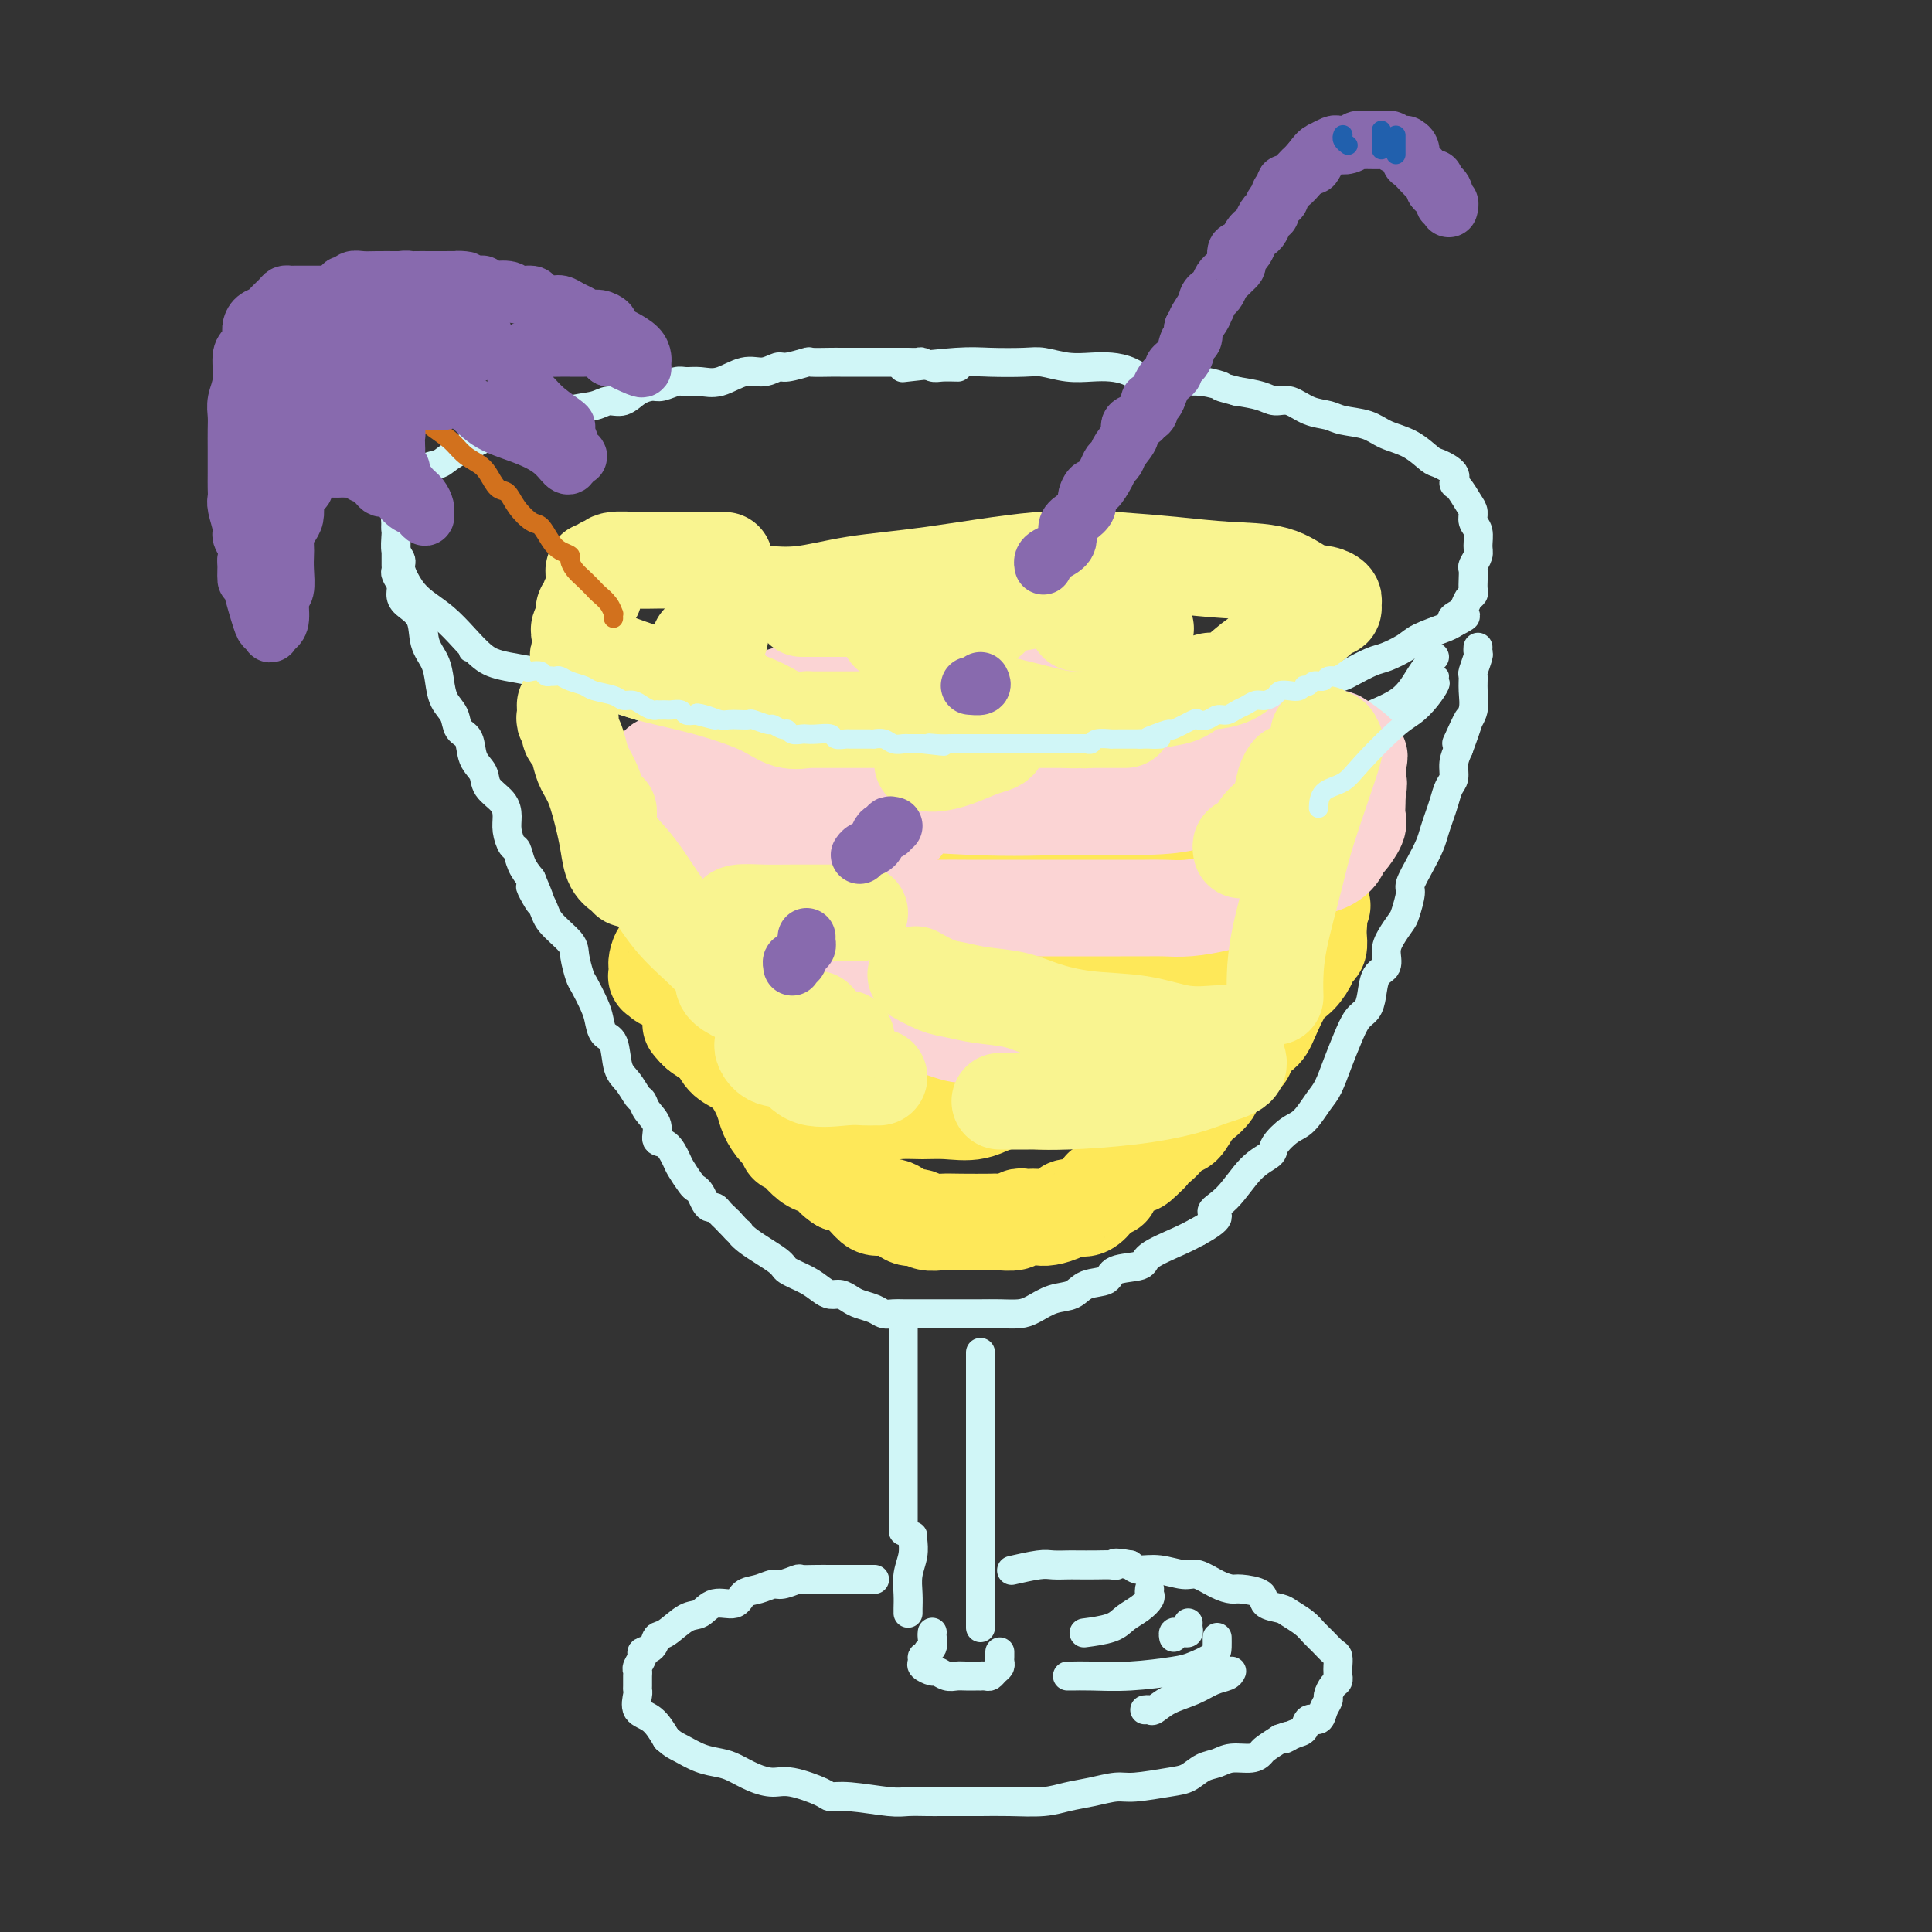 <svg viewBox='0 0 400 400' version='1.1' xmlns='http://www.w3.org/2000/svg' xmlns:xlink='http://www.w3.org/1999/xlink'><rect x="0" y="0" width="400" height="400" fill="#333333" stroke="none"/><g fill='none' stroke='rgb(208,246,247)' stroke-width='6' stroke-linecap='round' stroke-linejoin='round'><path d='M198,76c0.294,0.008 0.588,0.016 0,0c-0.588,-0.016 -2.058,-0.057 -3,0c-0.942,0.057 -1.355,0.211 -2,0c-0.645,-0.211 -1.523,-0.789 -2,-1c-0.477,-0.211 -0.554,-0.057 -1,0c-0.446,0.057 -1.262,0.015 -2,0c-0.738,-0.015 -1.399,-0.004 -2,0c-0.601,0.004 -1.141,0.001 -2,0c-0.859,-0.001 -2.035,0.000 -3,0c-0.965,-0.000 -1.719,-0.001 -3,0c-1.281,0.001 -3.089,0.004 -4,0c-0.911,-0.004 -0.925,-0.016 -2,0c-1.075,0.016 -3.211,0.061 -4,0c-0.789,-0.061 -0.233,-0.229 -1,0c-0.767,0.229 -2.858,0.853 -4,1c-1.142,0.147 -1.334,-0.185 -2,0c-0.666,0.185 -1.807,0.887 -3,1c-1.193,0.113 -2.440,-0.363 -4,0c-1.560,0.363 -3.433,1.565 -5,2c-1.567,0.435 -2.828,0.102 -4,0c-1.172,-0.102 -2.256,0.027 -3,0c-0.744,-0.027 -1.147,-0.210 -2,0c-0.853,0.210 -2.157,0.812 -3,1c-0.843,0.188 -1.224,-0.037 -2,0c-0.776,0.037 -1.947,0.338 -3,1c-1.053,0.662 -1.988,1.687 -3,2c-1.012,0.313 -2.100,-0.085 -3,0c-0.900,0.085 -1.612,0.652 -3,1c-1.388,0.348 -3.451,0.478 -5,1c-1.549,0.522 -2.586,1.435 -4,2c-1.414,0.565 -3.207,0.783 -5,1'/><path d='M109,88c-9.972,2.234 -5.401,1.319 -4,1c1.401,-0.319 -0.369,-0.041 -3,1c-2.631,1.041 -6.122,2.845 -8,4c-1.878,1.155 -2.143,1.660 -3,2c-0.857,0.340 -2.306,0.515 -3,1c-0.694,0.485 -0.635,1.279 -1,2c-0.365,0.721 -1.156,1.368 -2,2c-0.844,0.632 -1.743,1.250 -2,2c-0.257,0.750 0.128,1.632 0,2c-0.128,0.368 -0.767,0.224 -1,1c-0.233,0.776 -0.058,2.473 0,3c0.058,0.527 0.000,-0.118 0,0c-0.000,0.118 0.058,0.997 0,2c-0.058,1.003 -0.232,2.131 0,3c0.232,0.869 0.869,1.481 1,2c0.131,0.519 -0.244,0.945 0,2c0.244,1.055 1.107,2.737 2,4c0.893,1.263 1.815,2.106 3,3c1.185,0.894 2.631,1.838 4,3c1.369,1.162 2.661,2.543 4,4c1.339,1.457 2.726,2.992 4,4c1.274,1.008 2.435,1.491 5,2c2.565,0.509 6.534,1.044 9,2c2.466,0.956 3.430,2.335 5,3c1.570,0.665 3.747,0.617 6,1c2.253,0.383 4.583,1.195 7,2c2.417,0.805 4.920,1.601 7,2c2.080,0.399 3.737,0.400 6,1c2.263,0.600 5.131,1.800 8,3'/><path d='M153,152c9.585,2.718 7.047,1.513 7,1c-0.047,-0.513 2.398,-0.334 5,0c2.602,0.334 5.362,0.821 8,1c2.638,0.179 5.154,0.048 6,0c0.846,-0.048 0.021,-0.013 2,0c1.979,0.013 6.762,0.003 10,0c3.238,-0.003 4.933,0.000 7,0c2.067,-0.000 4.507,-0.004 7,0c2.493,0.004 5.038,0.016 7,0c1.962,-0.016 3.341,-0.059 5,0c1.659,0.059 3.598,0.219 5,0c1.402,-0.219 2.268,-0.818 4,-1c1.732,-0.182 4.329,0.053 6,0c1.671,-0.053 2.416,-0.394 4,-1c1.584,-0.606 4.008,-1.476 6,-2c1.992,-0.524 3.552,-0.700 5,-1c1.448,-0.300 2.786,-0.723 5,-1c2.214,-0.277 5.306,-0.407 7,-1c1.694,-0.593 1.989,-1.650 3,-2c1.011,-0.350 2.736,0.008 4,0c1.264,-0.008 2.066,-0.382 3,-1c0.934,-0.618 2.001,-1.479 3,-2c0.999,-0.521 1.932,-0.702 3,-1c1.068,-0.298 2.271,-0.713 3,-1c0.729,-0.287 0.983,-0.447 2,-1c1.017,-0.553 2.797,-1.500 4,-2c1.203,-0.500 1.828,-0.554 3,-1c1.172,-0.446 2.892,-1.285 4,-2c1.108,-0.715 1.606,-1.308 3,-2c1.394,-0.692 3.684,-1.483 5,-2c1.316,-0.517 1.658,-0.758 2,-1'/><path d='M301,129c4.886,-2.484 1.102,-1.194 0,-1c-1.102,0.194 0.479,-0.708 1,-1c0.521,-0.292 -0.018,0.025 0,0c0.018,-0.025 0.593,-0.390 1,-1c0.407,-0.610 0.645,-1.463 1,-2c0.355,-0.537 0.826,-0.759 1,-1c0.174,-0.241 0.050,-0.502 0,-1c-0.050,-0.498 -0.028,-1.235 0,-2c0.028,-0.765 0.061,-1.560 0,-2c-0.061,-0.440 -0.216,-0.526 0,-1c0.216,-0.474 0.805,-1.334 1,-2c0.195,-0.666 -0.002,-1.136 0,-2c0.002,-0.864 0.205,-2.123 0,-3c-0.205,-0.877 -0.816,-1.372 -1,-2c-0.184,-0.628 0.058,-1.389 0,-2c-0.058,-0.611 -0.418,-1.071 -1,-2c-0.582,-0.929 -1.386,-2.327 -2,-3c-0.614,-0.673 -1.037,-0.621 -1,-1c0.037,-0.379 0.534,-1.189 0,-2c-0.534,-0.811 -2.097,-1.621 -3,-2c-0.903,-0.379 -1.145,-0.325 -2,-1c-0.855,-0.675 -2.325,-2.079 -4,-3c-1.675,-0.921 -3.557,-1.359 -5,-2c-1.443,-0.641 -2.448,-1.486 -4,-2c-1.552,-0.514 -3.651,-0.697 -5,-1c-1.349,-0.303 -1.948,-0.725 -3,-1c-1.052,-0.275 -2.555,-0.402 -4,-1c-1.445,-0.598 -2.831,-1.665 -4,-2c-1.169,-0.335 -2.123,0.064 -3,0c-0.877,-0.064 -1.679,-0.590 -3,-1c-1.321,-0.410 -3.160,-0.705 -5,-1'/><path d='M256,81c-4.684,-1.248 -2.895,-0.869 -3,-1c-0.105,-0.131 -2.103,-0.774 -4,-1c-1.897,-0.226 -3.694,-0.036 -5,0c-1.306,0.036 -2.123,-0.082 -3,0c-0.877,0.082 -1.815,0.363 -3,0c-1.185,-0.363 -2.617,-1.369 -4,-2c-1.383,-0.631 -2.716,-0.887 -4,-1c-1.284,-0.113 -2.520,-0.083 -4,0c-1.480,0.083 -3.204,0.217 -5,0c-1.796,-0.217 -3.663,-0.787 -5,-1c-1.337,-0.213 -2.143,-0.071 -4,0c-1.857,0.071 -4.766,0.071 -7,0c-2.234,-0.071 -3.794,-0.211 -7,0c-3.206,0.211 -8.059,0.775 -10,1c-1.941,0.225 -0.971,0.113 0,0'/><path d='M83,109c-0.423,-0.097 -0.845,-0.194 -1,0c-0.155,0.194 -0.041,0.678 0,1c0.041,0.322 0.011,0.480 0,1c-0.011,0.520 -0.003,1.400 0,2c0.003,0.600 0.001,0.920 0,1c-0.001,0.080 -0.001,-0.082 0,0c0.001,0.082 0.004,0.406 0,1c-0.004,0.594 -0.015,1.458 0,2c0.015,0.542 0.058,0.764 0,1c-0.058,0.236 -0.215,0.487 0,1c0.215,0.513 0.802,1.288 1,2c0.198,0.712 0.007,1.362 0,2c-0.007,0.638 0.169,1.265 1,2c0.831,0.735 2.315,1.579 3,3c0.685,1.421 0.569,3.419 1,5c0.431,1.581 1.410,2.745 2,4c0.590,1.255 0.792,2.599 1,4c0.208,1.401 0.422,2.857 1,4c0.578,1.143 1.521,1.972 2,3c0.479,1.028 0.493,2.256 1,3c0.507,0.744 1.505,1.003 2,2c0.495,0.997 0.487,2.731 1,4c0.513,1.269 1.548,2.071 2,3c0.452,0.929 0.320,1.983 1,3c0.680,1.017 2.171,1.997 3,3c0.829,1.003 0.995,2.029 1,3c0.005,0.971 -0.151,1.887 0,3c0.151,1.113 0.607,2.422 1,3c0.393,0.578 0.721,0.425 1,1c0.279,0.575 0.508,1.879 1,3c0.492,1.121 1.246,2.061 2,3'/><path d='M110,182c3.917,9.139 0.709,3.486 0,2c-0.709,-1.486 1.081,1.195 2,3c0.919,1.805 0.966,2.733 2,4c1.034,1.267 3.054,2.874 4,4c0.946,1.126 0.817,1.770 1,3c0.183,1.230 0.678,3.044 1,4c0.322,0.956 0.471,1.054 1,2c0.529,0.946 1.436,2.739 2,4c0.564,1.261 0.784,1.989 1,3c0.216,1.011 0.429,2.306 1,3c0.571,0.694 1.501,0.787 2,2c0.499,1.213 0.566,3.546 1,5c0.434,1.454 1.235,2.030 2,3c0.765,0.970 1.496,2.334 2,3c0.504,0.666 0.782,0.635 1,1c0.218,0.365 0.377,1.127 1,2c0.623,0.873 1.710,1.857 2,3c0.290,1.143 -0.217,2.446 0,3c0.217,0.554 1.157,0.358 2,1c0.843,0.642 1.588,2.121 2,3c0.412,0.879 0.492,1.156 1,2c0.508,0.844 1.446,2.255 2,3c0.554,0.745 0.726,0.826 1,1c0.274,0.174 0.651,0.442 1,1c0.349,0.558 0.671,1.406 1,2c0.329,0.594 0.666,0.933 1,1c0.334,0.067 0.667,-0.137 1,0c0.333,0.137 0.667,0.614 1,1c0.333,0.386 0.667,0.682 1,1c0.333,0.318 0.667,0.659 1,1'/><path d='M151,253c2.745,3.020 2.107,2.069 2,2c-0.107,-0.069 0.317,0.744 2,2c1.683,1.256 4.625,2.953 6,4c1.375,1.047 1.183,1.443 2,2c0.817,0.557 2.642,1.277 4,2c1.358,0.723 2.250,1.451 3,2c0.750,0.549 1.360,0.920 2,1c0.640,0.080 1.312,-0.133 2,0c0.688,0.133 1.392,0.610 2,1c0.608,0.390 1.121,0.693 2,1c0.879,0.307 2.123,0.618 3,1c0.877,0.382 1.385,0.834 2,1c0.615,0.166 1.337,0.044 2,0c0.663,-0.044 1.266,-0.012 2,0c0.734,0.012 1.599,0.003 2,0c0.401,-0.003 0.340,-0.001 1,0c0.660,0.001 2.042,0.001 4,0c1.958,-0.001 4.490,-0.002 6,0c1.510,0.002 1.996,0.008 3,0c1.004,-0.008 2.527,-0.028 4,0c1.473,0.028 2.896,0.106 4,0c1.104,-0.106 1.890,-0.394 3,-1c1.110,-0.606 2.545,-1.528 4,-2c1.455,-0.472 2.930,-0.493 4,-1c1.070,-0.507 1.735,-1.500 3,-2c1.265,-0.500 3.129,-0.508 4,-1c0.871,-0.492 0.750,-1.469 2,-2c1.250,-0.531 3.871,-0.617 5,-1c1.129,-0.383 0.765,-1.065 2,-2c1.235,-0.935 4.067,-2.124 6,-3c1.933,-0.876 2.966,-1.438 4,-2'/><path d='M248,255c6.286,-3.440 3.500,-3.539 3,-4c-0.500,-0.461 1.287,-1.282 3,-3c1.713,-1.718 3.354,-4.331 5,-6c1.646,-1.669 3.298,-2.394 4,-3c0.702,-0.606 0.453,-1.094 1,-2c0.547,-0.906 1.890,-2.229 3,-3c1.110,-0.771 1.988,-0.988 3,-2c1.012,-1.012 2.158,-2.817 3,-4c0.842,-1.183 1.381,-1.744 2,-3c0.619,-1.256 1.318,-3.206 2,-5c0.682,-1.794 1.347,-3.433 2,-5c0.653,-1.567 1.293,-3.062 2,-4c0.707,-0.938 1.481,-1.318 2,-2c0.519,-0.682 0.782,-1.666 1,-3c0.218,-1.334 0.391,-3.019 1,-4c0.609,-0.981 1.654,-1.258 2,-2c0.346,-0.742 -0.008,-1.950 0,-3c0.008,-1.050 0.379,-1.942 1,-3c0.621,-1.058 1.493,-2.281 2,-3c0.507,-0.719 0.650,-0.934 1,-2c0.350,-1.066 0.906,-2.984 1,-4c0.094,-1.016 -0.273,-1.129 0,-2c0.273,-0.871 1.186,-2.501 2,-4c0.814,-1.499 1.527,-2.867 2,-4c0.473,-1.133 0.705,-2.032 1,-3c0.295,-0.968 0.653,-2.006 1,-3c0.347,-0.994 0.684,-1.946 1,-3c0.316,-1.054 0.610,-2.210 1,-3c0.390,-0.790 0.874,-1.213 1,-2c0.126,-0.787 -0.107,-1.939 0,-3c0.107,-1.061 0.553,-2.030 1,-3'/><path d='M302,155c4.149,-11.212 1.021,-4.241 0,-2c-1.021,2.241 0.065,-0.248 1,-2c0.935,-1.752 1.718,-2.767 2,-4c0.282,-1.233 0.061,-2.683 0,-4c-0.061,-1.317 0.036,-2.500 0,-3c-0.036,-0.500 -0.206,-0.316 0,-1c0.206,-0.684 0.787,-2.235 1,-3c0.213,-0.765 0.057,-0.744 0,-1c-0.057,-0.256 -0.016,-0.787 0,-1c0.016,-0.213 0.008,-0.106 0,0'/><path d='M187,274c0.000,0.359 0.000,0.719 0,1c0.000,0.281 0.000,0.485 0,1c0.000,0.515 0.000,1.341 0,2c0.000,0.659 0.000,1.151 0,2c-0.000,0.849 -0.000,2.053 0,3c0.000,0.947 0.000,1.635 0,3c0.000,1.365 0.000,3.405 0,5c0.000,1.595 0.000,2.745 0,4c0.000,1.255 0.000,2.616 0,4c-0.000,1.384 0.000,2.791 0,4c0.000,1.209 0.000,2.219 0,4c0.000,1.781 -0.000,4.333 0,6c0.000,1.667 0.000,2.449 0,3c-0.000,0.551 -0.000,0.872 0,1c0.000,0.128 0.000,0.064 0,0'/><path d='M203,280c0.000,0.378 0.000,0.757 0,1c0.000,0.243 0.000,0.351 0,1c0.000,0.649 0.000,1.838 0,3c0.000,1.162 -0.000,2.295 0,3c0.000,0.705 0.000,0.981 0,2c-0.000,1.019 -0.000,2.782 0,4c0.000,1.218 0.000,1.890 0,3c0.000,1.110 0.000,2.659 0,4c-0.000,1.341 0.000,2.474 0,4c0.000,1.526 0.000,3.446 0,5c0.000,1.554 0.000,2.742 0,4c0.000,1.258 0.000,2.585 0,4c0.000,1.415 0.000,2.918 0,4c-0.000,1.082 0.000,1.742 0,3c0.000,1.258 -0.000,3.114 0,4c0.000,0.886 -0.000,0.801 0,1c0.000,0.199 -0.000,0.683 0,1c0.000,0.317 -0.000,0.467 0,1c0.000,0.533 -0.000,1.449 0,2c0.000,0.551 -0.000,0.735 0,1c0.000,0.265 -0.000,0.610 0,1c0.000,0.390 -0.000,0.826 0,1c0.000,0.174 0.000,0.087 0,0'/><path d='M189,318c-0.030,0.178 -0.061,0.355 0,1c0.061,0.645 0.212,1.756 0,3c-0.212,1.244 -0.789,2.621 -1,4c-0.211,1.379 -0.057,2.762 0,4c0.057,1.238 0.015,2.332 0,3c-0.015,0.668 -0.004,0.911 0,1c0.004,0.089 0.001,0.026 0,0c-0.001,-0.026 -0.001,-0.013 0,0'/><path d='M181,327c0.061,0.000 0.123,0.000 0,0c-0.123,-0.000 -0.430,-0.000 -1,0c-0.570,0.000 -1.404,0.000 -2,0c-0.596,-0.000 -0.956,-0.001 -2,0c-1.044,0.001 -2.773,0.004 -4,0c-1.227,-0.004 -1.952,-0.016 -3,0c-1.048,0.016 -2.419,0.060 -3,0c-0.581,-0.060 -0.372,-0.225 -1,0c-0.628,0.225 -2.092,0.839 -3,1c-0.908,0.161 -1.261,-0.131 -2,0c-0.739,0.131 -1.864,0.683 -3,1c-1.136,0.317 -2.284,0.397 -3,1c-0.716,0.603 -1.000,1.727 -2,2c-1.000,0.273 -2.716,-0.307 -4,0c-1.284,0.307 -2.135,1.500 -3,2c-0.865,0.500 -1.742,0.305 -3,1c-1.258,0.695 -2.896,2.279 -4,3c-1.104,0.721 -1.673,0.578 -2,1c-0.327,0.422 -0.413,1.409 -1,2c-0.587,0.591 -1.674,0.787 -2,1c-0.326,0.213 0.109,0.442 0,1c-0.109,0.558 -0.761,1.445 -1,2c-0.239,0.555 -0.063,0.777 0,1c0.063,0.223 0.015,0.448 0,1c-0.015,0.552 0.005,1.431 0,2c-0.005,0.569 -0.034,0.829 0,1c0.034,0.171 0.133,0.252 0,1c-0.133,0.748 -0.497,2.163 0,3c0.497,0.837 1.856,1.096 3,2c1.144,0.904 2.072,2.452 3,4'/><path d='M138,360c1.421,1.274 1.972,1.458 3,2c1.028,0.542 2.533,1.442 4,2c1.467,0.558 2.896,0.775 4,1c1.104,0.225 1.882,0.459 3,1c1.118,0.541 2.574,1.389 4,2c1.426,0.611 2.821,0.986 4,1c1.179,0.014 2.143,-0.332 4,0c1.857,0.332 4.607,1.343 6,2c1.393,0.657 1.430,0.961 2,1c0.570,0.039 1.674,-0.186 4,0c2.326,0.186 5.875,0.782 8,1c2.125,0.218 2.825,0.059 4,0c1.175,-0.059 2.825,-0.016 4,0c1.175,0.016 1.874,0.005 3,0c1.126,-0.005 2.677,-0.004 4,0c1.323,0.004 2.418,0.013 4,0c1.582,-0.013 3.652,-0.046 6,0c2.348,0.046 4.974,0.171 7,0c2.026,-0.171 3.452,-0.637 5,-1c1.548,-0.363 3.219,-0.621 5,-1c1.781,-0.379 3.673,-0.879 5,-1c1.327,-0.121 2.088,0.137 4,0c1.912,-0.137 4.975,-0.668 7,-1c2.025,-0.332 3.011,-0.466 4,-1c0.989,-0.534 1.981,-1.467 3,-2c1.019,-0.533 2.064,-0.667 3,-1c0.936,-0.333 1.762,-0.865 3,-1c1.238,-0.135 2.889,0.129 4,0c1.111,-0.129 1.684,-0.650 2,-1c0.316,-0.350 0.376,-0.529 1,-1c0.624,-0.471 1.812,-1.236 3,-2'/><path d='M265,360c3.694,-1.339 1.427,-0.185 1,0c-0.427,0.185 0.984,-0.597 2,-1c1.016,-0.403 1.635,-0.427 2,-1c0.365,-0.573 0.475,-1.697 1,-2c0.525,-0.303 1.464,0.213 2,0c0.536,-0.213 0.669,-1.156 1,-2c0.331,-0.844 0.859,-1.589 1,-2c0.141,-0.411 -0.106,-0.487 0,-1c0.106,-0.513 0.564,-1.461 1,-2c0.436,-0.539 0.849,-0.668 1,-1c0.151,-0.332 0.041,-0.866 0,-1c-0.041,-0.134 -0.013,0.134 0,0c0.013,-0.134 0.012,-0.669 0,-1c-0.012,-0.331 -0.034,-0.459 0,-1c0.034,-0.541 0.123,-1.496 0,-2c-0.123,-0.504 -0.460,-0.559 -1,-1c-0.540,-0.441 -1.284,-1.270 -2,-2c-0.716,-0.730 -1.404,-1.360 -2,-2c-0.596,-0.640 -1.098,-1.288 -2,-2c-0.902,-0.712 -2.203,-1.487 -3,-2c-0.797,-0.513 -1.091,-0.764 -2,-1c-0.909,-0.236 -2.433,-0.457 -3,-1c-0.567,-0.543 -0.175,-1.407 -1,-2c-0.825,-0.593 -2.865,-0.914 -4,-1c-1.135,-0.086 -1.363,0.064 -2,0c-0.637,-0.064 -1.683,-0.342 -3,-1c-1.317,-0.658 -2.905,-1.696 -4,-2c-1.095,-0.304 -1.695,0.125 -3,0c-1.305,-0.125 -3.313,-0.803 -5,-1c-1.687,-0.197 -3.053,0.087 -4,0c-0.947,-0.087 -1.473,-0.543 -2,-1'/><path d='M234,324c-4.210,-0.774 -3.234,-0.207 -3,0c0.234,0.207 -0.272,0.056 -1,0c-0.728,-0.056 -1.676,-0.016 -3,0c-1.324,0.016 -3.025,0.008 -4,0c-0.975,-0.008 -1.225,-0.016 -2,0c-0.775,0.016 -2.074,0.056 -3,0c-0.926,-0.056 -1.480,-0.207 -3,0c-1.520,0.207 -4.006,0.774 -5,1c-0.994,0.226 -0.497,0.113 0,0'/><path d='M193,338c0.009,-0.058 0.017,-0.117 0,0c-0.017,0.117 -0.061,0.409 0,1c0.061,0.591 0.227,1.482 0,2c-0.227,0.518 -0.847,0.663 -1,1c-0.153,0.337 0.162,0.865 0,1c-0.162,0.135 -0.801,-0.122 -1,0c-0.199,0.122 0.044,0.625 0,1c-0.044,0.375 -0.374,0.622 0,1c0.374,0.378 1.451,0.886 2,1c0.549,0.114 0.570,-0.166 1,0c0.430,0.166 1.268,0.776 2,1c0.732,0.224 1.358,0.060 2,0c0.642,-0.060 1.299,-0.016 2,0c0.701,0.016 1.445,0.005 2,0c0.555,-0.005 0.922,-0.004 1,0c0.078,0.004 -0.133,0.012 0,0c0.133,-0.012 0.610,-0.045 1,0c0.390,0.045 0.693,0.167 1,0c0.307,-0.167 0.618,-0.623 1,-1c0.382,-0.377 0.834,-0.675 1,-1c0.166,-0.325 0.044,-0.675 0,-1c-0.044,-0.325 -0.012,-0.623 0,-1c0.012,-0.377 0.003,-0.832 0,-1c-0.003,-0.168 -0.001,-0.048 0,0c0.001,0.048 0.000,0.024 0,0'/><path d='M238,329c-0.040,0.358 -0.080,0.715 0,1c0.080,0.285 0.280,0.497 0,1c-0.280,0.503 -1.039,1.298 -2,2c-0.961,0.702 -2.124,1.312 -3,2c-0.876,0.688 -1.467,1.454 -3,2c-1.533,0.546 -4.010,0.870 -5,1c-0.990,0.130 -0.495,0.065 0,0'/><path d='M246,336c-0.024,0.309 -0.049,0.618 0,1c0.049,0.382 0.171,0.838 0,1c-0.171,0.162 -0.634,0.030 -1,0c-0.366,-0.030 -0.634,0.044 -1,0c-0.366,-0.044 -0.829,-0.204 -1,0c-0.171,0.204 -0.049,0.773 0,1c0.049,0.227 0.024,0.114 0,0'/><path d='M252,339c0.009,0.674 0.018,1.347 0,2c-0.018,0.653 -0.062,1.285 -1,2c-0.938,0.715 -2.769,1.512 -4,2c-1.231,0.488 -1.860,0.667 -4,1c-2.140,0.333 -5.789,0.821 -9,1c-3.211,0.179 -5.984,0.048 -8,0c-2.016,-0.048 -3.273,-0.013 -4,0c-0.727,0.013 -0.922,0.004 -1,0c-0.078,-0.004 -0.039,-0.002 0,0'/><path d='M255,346c-0.170,0.358 -0.339,0.716 -1,1c-0.661,0.284 -1.812,0.493 -3,1c-1.188,0.507 -2.413,1.313 -4,2c-1.587,0.687 -3.536,1.256 -5,2c-1.464,0.744 -2.444,1.663 -3,2c-0.556,0.337 -0.688,0.091 -1,0c-0.312,-0.091 -0.803,-0.026 -1,0c-0.197,0.026 -0.098,0.013 0,0'/><path d='M297,136c-0.464,-0.057 -0.928,-0.113 -1,0c-0.072,0.113 0.247,0.396 0,1c-0.247,0.604 -1.060,1.528 -2,3c-0.940,1.472 -2.006,3.494 -4,5c-1.994,1.506 -4.916,2.498 -8,4c-3.084,1.502 -6.329,3.513 -9,5c-2.671,1.487 -4.767,2.450 -7,3c-2.233,0.550 -4.601,0.686 -6,1c-1.399,0.314 -1.828,0.804 -2,1c-0.172,0.196 -0.086,0.098 0,0'/><path d='M284,152c0.020,0.412 0.040,0.825 0,1c-0.040,0.175 -0.140,0.113 -1,1c-0.860,0.887 -2.479,2.724 -4,4c-1.521,1.276 -2.943,1.992 -5,3c-2.057,1.008 -4.747,2.309 -7,4c-2.253,1.691 -4.068,3.773 -6,5c-1.932,1.227 -3.982,1.600 -5,2c-1.018,0.400 -1.005,0.829 -1,1c0.005,0.171 0.003,0.086 0,0'/><path d='M286,164c-1.210,0.860 -2.420,1.721 -3,2c-0.580,0.279 -0.529,-0.022 -2,1c-1.471,1.022 -4.465,3.367 -7,5c-2.535,1.633 -4.613,2.554 -7,4c-2.387,1.446 -5.083,3.419 -7,4c-1.917,0.581 -3.055,-0.228 -4,0c-0.945,0.228 -1.699,1.494 -2,2c-0.301,0.506 -0.151,0.253 0,0'/><path d='M252,194c-3.278,1.215 -6.556,2.431 -9,3c-2.444,0.569 -4.055,0.492 -5,1c-0.945,0.508 -1.223,1.600 -1,2c0.223,0.400 0.946,0.107 2,0c1.054,-0.107 2.438,-0.029 4,0c1.562,0.029 3.304,0.008 4,0c0.696,-0.008 0.348,-0.004 0,0'/><path d='M251,210c-0.016,0.542 -0.032,1.084 0,1c0.032,-0.084 0.112,-0.795 0,0c-0.112,0.795 -0.417,3.094 -1,4c-0.583,0.906 -1.446,0.418 -2,1c-0.554,0.582 -0.800,2.233 -1,3c-0.200,0.767 -0.352,0.649 -1,1c-0.648,0.351 -1.790,1.171 -3,2c-1.210,0.829 -2.489,1.665 -3,2c-0.511,0.335 -0.256,0.167 0,0'/></g>
<g fill='none' stroke='rgb(254,232,89)' stroke-width='20' stroke-linecap='round' stroke-linejoin='round'><path d='M233,180c-1.353,-0.732 -2.706,-1.464 -4,-2c-1.294,-0.536 -2.530,-0.875 -4,-1c-1.470,-0.125 -3.173,-0.037 -4,0c-0.827,0.037 -0.776,0.024 -1,0c-0.224,-0.024 -0.722,-0.059 -1,0c-0.278,0.059 -0.335,0.212 -1,0c-0.665,-0.212 -1.938,-0.789 -3,-1c-1.062,-0.211 -1.911,-0.057 -3,0c-1.089,0.057 -2.416,0.015 -4,0c-1.584,-0.015 -3.423,-0.004 -5,0c-1.577,0.004 -2.892,0.001 -4,0c-1.108,-0.001 -2.008,0.000 -3,0c-0.992,-0.000 -2.077,-0.001 -3,0c-0.923,0.001 -1.683,0.005 -2,0c-0.317,-0.005 -0.190,-0.017 -1,0c-0.810,0.017 -2.555,0.064 -4,0c-1.445,-0.064 -2.590,-0.237 -4,0c-1.410,0.237 -3.087,0.886 -4,1c-0.913,0.114 -1.064,-0.307 -2,0c-0.936,0.307 -2.658,1.343 -4,2c-1.342,0.657 -2.304,0.935 -3,1c-0.696,0.065 -1.124,-0.085 -2,0c-0.876,0.085 -2.199,0.403 -3,1c-0.801,0.597 -1.081,1.473 -2,2c-0.919,0.527 -2.476,0.704 -4,1c-1.524,0.296 -3.014,0.709 -4,1c-0.986,0.291 -1.469,0.459 -2,1c-0.531,0.541 -1.111,1.454 -2,2c-0.889,0.546 -2.085,0.724 -3,1c-0.915,0.276 -1.547,0.650 -2,1c-0.453,0.350 -0.726,0.675 -1,1'/><path d='M144,191c-6.062,2.770 -2.217,2.195 -1,2c1.217,-0.195 -0.195,-0.011 -1,0c-0.805,0.011 -1.002,-0.150 -1,0c0.002,0.150 0.204,0.613 0,1c-0.204,0.387 -0.815,0.699 -1,1c-0.185,0.301 0.056,0.591 0,1c-0.056,0.409 -0.407,0.935 -1,1c-0.593,0.065 -1.426,-0.333 -2,0c-0.574,0.333 -0.887,1.396 -1,2c-0.113,0.604 -0.026,0.749 0,1c0.026,0.251 -0.009,0.607 0,1c0.009,0.393 0.062,0.823 0,1c-0.062,0.177 -0.239,0.102 0,0c0.239,-0.102 0.895,-0.231 1,0c0.105,0.231 -0.339,0.820 0,1c0.339,0.180 1.463,-0.051 2,0c0.537,0.051 0.487,0.383 1,1c0.513,0.617 1.588,1.518 3,2c1.412,0.482 3.162,0.546 5,1c1.838,0.454 3.765,1.299 6,2c2.235,0.701 4.778,1.260 7,2c2.222,0.740 4.122,1.663 6,2c1.878,0.337 3.734,0.087 5,0c1.266,-0.087 1.942,-0.013 4,0c2.058,0.013 5.499,-0.035 7,0c1.501,0.035 1.062,0.153 3,0c1.938,-0.153 6.251,-0.577 9,-1c2.749,-0.423 3.932,-0.845 5,-1c1.068,-0.155 2.019,-0.044 3,0c0.981,0.044 1.990,0.022 3,0'/><path d='M206,211c6.076,-0.322 1.767,-0.127 1,0c-0.767,0.127 2.010,0.188 4,0c1.990,-0.188 3.195,-0.624 5,-1c1.805,-0.376 4.211,-0.693 6,-1c1.789,-0.307 2.959,-0.603 4,-1c1.041,-0.397 1.951,-0.894 3,-1c1.049,-0.106 2.236,0.179 3,0c0.764,-0.179 1.105,-0.821 2,-1c0.895,-0.179 2.344,0.107 3,0c0.656,-0.107 0.517,-0.607 2,-1c1.483,-0.393 4.586,-0.679 6,-1c1.414,-0.321 1.137,-0.677 2,-1c0.863,-0.323 2.865,-0.611 4,-1c1.135,-0.389 1.402,-0.877 2,-1c0.598,-0.123 1.527,0.121 2,0c0.473,-0.121 0.489,-0.606 1,-1c0.511,-0.394 1.516,-0.697 2,-1c0.484,-0.303 0.447,-0.605 1,-1c0.553,-0.395 1.695,-0.884 2,-1c0.305,-0.116 -0.227,0.142 0,0c0.227,-0.142 1.213,-0.682 2,-1c0.787,-0.318 1.374,-0.414 2,-1c0.626,-0.586 1.291,-1.662 2,-2c0.709,-0.338 1.461,0.063 2,0c0.539,-0.063 0.865,-0.592 1,-1c0.135,-0.408 0.077,-0.697 0,-1c-0.077,-0.303 -0.175,-0.620 0,-1c0.175,-0.380 0.621,-0.823 1,-1c0.379,-0.177 0.689,-0.089 1,0'/><path d='M272,189c2.857,-2.178 1.498,-1.624 1,-1c-0.498,0.624 -0.136,1.319 0,2c0.136,0.681 0.046,1.349 0,2c-0.046,0.651 -0.050,1.286 0,2c0.050,0.714 0.152,1.507 0,2c-0.152,0.493 -0.557,0.684 -1,1c-0.443,0.316 -0.924,0.756 -1,1c-0.076,0.244 0.252,0.292 0,1c-0.252,0.708 -1.084,2.076 -2,3c-0.916,0.924 -1.915,1.403 -3,3c-1.085,1.597 -2.255,4.312 -3,6c-0.745,1.688 -1.063,2.349 -2,3c-0.937,0.651 -2.491,1.291 -3,2c-0.509,0.709 0.028,1.488 0,2c-0.028,0.512 -0.623,0.756 -1,1c-0.377,0.244 -0.538,0.488 -1,1c-0.462,0.512 -1.226,1.290 -2,2c-0.774,0.710 -1.559,1.350 -2,2c-0.441,0.650 -0.540,1.310 -1,2c-0.460,0.690 -1.281,1.411 -2,2c-0.719,0.589 -1.335,1.047 -2,2c-0.665,0.953 -1.380,2.402 -2,3c-0.620,0.598 -1.146,0.346 -2,1c-0.854,0.654 -2.038,2.215 -3,3c-0.962,0.785 -1.704,0.796 -2,1c-0.296,0.204 -0.148,0.602 0,1'/><path d='M238,239c-3.949,4.023 -2.322,1.579 -2,1c0.322,-0.579 -0.663,0.707 -1,1c-0.337,0.293 -0.027,-0.406 -1,0c-0.973,0.406 -3.230,1.918 -4,3c-0.770,1.082 -0.055,1.733 0,2c0.055,0.267 -0.551,0.149 -1,0c-0.449,-0.149 -0.740,-0.328 -1,0c-0.260,0.328 -0.487,1.162 -1,2c-0.513,0.838 -1.310,1.678 -2,2c-0.690,0.322 -1.273,0.125 -2,0c-0.727,-0.125 -1.599,-0.177 -2,0c-0.401,0.177 -0.331,0.584 -1,1c-0.669,0.416 -2.078,0.843 -3,1c-0.922,0.157 -1.358,0.046 -2,0c-0.642,-0.046 -1.489,-0.026 -2,0c-0.511,0.026 -0.685,0.060 -1,0c-0.315,-0.060 -0.769,-0.212 -1,0c-0.231,0.212 -0.239,0.789 -1,1c-0.761,0.211 -2.277,0.058 -3,0c-0.723,-0.058 -0.655,-0.020 -2,0c-1.345,0.020 -4.103,0.021 -6,0c-1.897,-0.021 -2.934,-0.066 -4,0c-1.066,0.066 -2.162,0.242 -3,0c-0.838,-0.242 -1.417,-0.903 -2,-1c-0.583,-0.097 -1.170,0.370 -2,0c-0.830,-0.370 -1.902,-1.577 -3,-2c-1.098,-0.423 -2.222,-0.062 -3,0c-0.778,0.062 -1.209,-0.176 -2,-1c-0.791,-0.824 -1.940,-2.236 -3,-3c-1.060,-0.764 -2.030,-0.882 -3,-1'/><path d='M174,245c-3.055,-1.922 -1.693,-2.728 -2,-3c-0.307,-0.272 -2.284,-0.011 -4,-1c-1.716,-0.989 -3.171,-3.227 -4,-4c-0.829,-0.773 -1.034,-0.082 -1,0c0.034,0.082 0.305,-0.446 0,-1c-0.305,-0.554 -1.187,-1.136 -2,-2c-0.813,-0.864 -1.559,-2.012 -2,-3c-0.441,-0.988 -0.578,-1.815 -1,-3c-0.422,-1.185 -1.128,-2.727 -2,-4c-0.872,-1.273 -1.908,-2.278 -3,-3c-1.092,-0.722 -2.240,-1.160 -3,-2c-0.760,-0.840 -1.132,-2.081 -2,-3c-0.868,-0.919 -2.234,-1.517 -3,-2c-0.766,-0.483 -0.933,-0.852 -1,-1c-0.067,-0.148 -0.033,-0.074 0,0'/><path d='M143,212c0.522,0.646 1.045,1.292 2,2c0.955,0.708 2.344,1.479 3,2c0.656,0.521 0.579,0.791 4,3c3.421,2.209 10.340,6.357 15,8c4.660,1.643 7.063,0.779 9,1c1.937,0.221 3.409,1.525 5,2c1.591,0.475 3.300,0.120 5,0c1.700,-0.120 3.392,-0.003 5,0c1.608,0.003 3.133,-0.106 5,0c1.867,0.106 4.077,0.428 6,0c1.923,-0.428 3.560,-1.606 6,-2c2.440,-0.394 5.685,-0.005 8,0c2.315,0.005 3.701,-0.375 5,-1c1.299,-0.625 2.512,-1.496 5,-2c2.488,-0.504 6.251,-0.642 8,-1c1.749,-0.358 1.482,-0.936 2,-1c0.518,-0.064 1.820,0.385 2,0c0.180,-0.385 -0.761,-1.606 -2,-2c-1.239,-0.394 -2.775,0.039 -4,0c-1.225,-0.039 -2.137,-0.549 -3,-1c-0.863,-0.451 -1.675,-0.843 -2,-1c-0.325,-0.157 -0.162,-0.078 0,0'/><path d='M183,186c0.094,-0.000 0.188,-0.000 1,0c0.812,0.000 2.342,0.000 5,0c2.658,-0.000 6.445,-0.000 9,0c2.555,0.000 3.879,0.000 6,0c2.121,-0.000 5.039,-0.000 7,0c1.961,0.000 2.963,0.000 6,0c3.037,-0.000 8.107,-0.001 12,0c3.893,0.001 6.610,0.004 9,0c2.390,-0.004 4.454,-0.016 7,0c2.546,0.016 5.575,0.060 8,0c2.425,-0.060 4.247,-0.224 6,0c1.753,0.224 3.436,0.837 5,1c1.564,0.163 3.007,-0.126 4,0c0.993,0.126 1.534,0.665 2,1c0.466,0.335 0.857,0.467 1,1c0.143,0.533 0.039,1.466 0,2c-0.039,0.534 -0.012,0.669 0,1c0.012,0.331 0.010,0.859 0,1c-0.010,0.141 -0.027,-0.106 -1,0c-0.973,0.106 -2.901,0.564 -5,1c-2.099,0.436 -4.369,0.849 -7,1c-2.631,0.151 -5.621,0.041 -9,0c-3.379,-0.041 -7.146,-0.011 -11,0c-3.854,0.011 -7.796,0.003 -11,0c-3.204,-0.003 -5.670,-0.001 -10,0c-4.330,0.001 -10.523,0.000 -14,0c-3.477,-0.000 -4.239,-0.000 -5,0'/><path d='M198,195c-10.144,0.000 -5.502,0.000 -4,0c1.502,0.000 -0.134,0.000 -1,0c-0.866,0.000 -0.962,0.000 -1,0c-0.038,0.000 -0.019,0.000 0,0'/></g>
<g fill='none' stroke='rgb(251,212,212)' stroke-width='20' stroke-linecap='round' stroke-linejoin='round'><path d='M221,166c-0.795,-0.002 -1.590,-0.004 -2,0c-0.410,0.004 -0.436,0.015 -1,0c-0.564,-0.015 -1.667,-0.056 -2,0c-0.333,0.056 0.103,0.207 0,0c-0.103,-0.207 -0.744,-0.774 -1,-1c-0.256,-0.226 -0.128,-0.113 0,0'/><path d='M215,141c-0.890,-0.423 -1.781,-0.845 -3,-1c-1.219,-0.155 -2.768,-0.041 -4,0c-1.232,0.041 -2.149,0.011 -3,0c-0.851,-0.011 -1.637,-0.003 -2,0c-0.363,0.003 -0.304,0.001 -1,0c-0.696,-0.001 -2.145,-0.000 -3,0c-0.855,0.000 -1.114,0.000 -2,0c-0.886,-0.000 -2.400,-0.000 -4,0c-1.600,0.000 -3.287,0.000 -5,0c-1.713,-0.000 -3.451,-0.001 -5,0c-1.549,0.001 -2.907,0.002 -4,0c-1.093,-0.002 -1.920,-0.009 -3,0c-1.080,0.009 -2.415,0.035 -3,0c-0.585,-0.035 -0.422,-0.129 -1,0c-0.578,0.129 -1.896,0.482 -3,1c-1.104,0.518 -1.992,1.199 -4,2c-2.008,0.801 -5.135,1.720 -7,2c-1.865,0.280 -2.467,-0.079 -3,0c-0.533,0.079 -0.996,0.596 -2,1c-1.004,0.404 -2.548,0.693 -3,1c-0.452,0.307 0.187,0.631 0,1c-0.187,0.369 -1.201,0.784 -2,1c-0.799,0.216 -1.383,0.234 -2,1c-0.617,0.766 -1.268,2.282 -2,3c-0.732,0.718 -1.545,0.640 -2,1c-0.455,0.360 -0.553,1.157 -1,2c-0.447,0.843 -1.244,1.731 -2,2c-0.756,0.269 -1.473,-0.081 -2,0c-0.527,0.081 -0.865,0.595 -1,1c-0.135,0.405 -0.068,0.703 0,1'/><path d='M136,160c-2.272,2.192 -0.952,1.173 -1,1c-0.048,-0.173 -1.462,0.501 -2,1c-0.538,0.499 -0.199,0.823 0,1c0.199,0.177 0.257,0.207 0,1c-0.257,0.793 -0.829,2.351 -1,3c-0.171,0.649 0.060,0.391 0,0c-0.060,-0.391 -0.409,-0.914 -1,0c-0.591,0.914 -1.423,3.266 -2,4c-0.577,0.734 -0.899,-0.150 -1,0c-0.101,0.150 0.019,1.334 0,2c-0.019,0.666 -0.177,0.813 0,1c0.177,0.187 0.690,0.415 1,1c0.310,0.585 0.416,1.529 1,2c0.584,0.471 1.646,0.469 2,1c0.354,0.531 -0.001,1.595 0,2c0.001,0.405 0.357,0.150 1,0c0.643,-0.150 1.572,-0.195 2,0c0.428,0.195 0.357,0.630 1,1c0.643,0.370 2.002,0.674 3,1c0.998,0.326 1.634,0.675 2,1c0.366,0.325 0.461,0.626 1,1c0.539,0.374 1.524,0.822 3,1c1.476,0.178 3.445,0.086 5,0c1.555,-0.086 2.696,-0.167 4,0c1.304,0.167 2.769,0.581 4,1c1.231,0.419 2.226,0.844 3,1c0.774,0.156 1.326,0.042 2,0c0.674,-0.042 1.469,-0.011 2,0c0.531,0.011 0.797,0.003 2,0c1.203,-0.003 3.344,-0.001 5,0c1.656,0.001 2.828,0.000 4,0'/><path d='M176,187c7.235,0.536 9.821,0.876 12,1c2.179,0.124 3.950,0.033 6,0c2.050,-0.033 4.378,-0.009 6,0c1.622,0.009 2.538,0.002 4,0c1.462,-0.002 3.471,-0.001 5,0c1.529,0.001 2.578,0.000 4,0c1.422,-0.000 3.216,0.000 5,0c1.784,-0.000 3.557,-0.000 5,0c1.443,0.000 2.554,0.001 4,0c1.446,-0.001 3.226,-0.003 5,0c1.774,0.003 3.541,0.012 5,0c1.459,-0.012 2.611,-0.044 4,0c1.389,0.044 3.016,0.165 5,0c1.984,-0.165 4.327,-0.617 6,-1c1.673,-0.383 2.678,-0.697 4,-1c1.322,-0.303 2.961,-0.596 4,-1c1.039,-0.404 1.478,-0.920 2,-1c0.522,-0.080 1.127,0.274 2,0c0.873,-0.274 2.013,-1.177 3,-2c0.987,-0.823 1.821,-1.567 3,-2c1.179,-0.433 2.702,-0.557 4,-1c1.298,-0.443 2.372,-1.206 3,-2c0.628,-0.794 0.809,-1.620 1,-2c0.191,-0.380 0.391,-0.315 1,-1c0.609,-0.685 1.627,-2.122 2,-3c0.373,-0.878 0.100,-1.198 0,-2c-0.100,-0.802 -0.029,-2.086 0,-3c0.029,-0.914 0.014,-1.457 0,-2'/><path d='M281,164c0.620,-2.448 0.170,-2.068 0,-2c-0.170,0.068 -0.061,-0.176 0,-1c0.061,-0.824 0.074,-2.228 0,-3c-0.074,-0.772 -0.235,-0.911 0,-1c0.235,-0.089 0.866,-0.127 0,-1c-0.866,-0.873 -3.229,-2.579 -4,-3c-0.771,-0.421 0.049,0.444 -2,0c-2.049,-0.444 -6.968,-2.197 -9,-3c-2.032,-0.803 -1.177,-0.657 -3,-1c-1.823,-0.343 -6.325,-1.177 -9,-2c-2.675,-0.823 -3.523,-1.636 -5,-2c-1.477,-0.364 -3.582,-0.279 -6,-1c-2.418,-0.721 -5.150,-2.247 -8,-3c-2.850,-0.753 -5.819,-0.734 -9,-1c-3.181,-0.266 -6.573,-0.817 -10,-1c-3.427,-0.183 -6.888,0.003 -11,0c-4.112,-0.003 -8.876,-0.193 -13,0c-4.124,0.193 -7.607,0.769 -9,1c-1.393,0.231 -0.697,0.115 0,0'/><path d='M210,162c2.807,-0.033 5.613,-0.065 8,0c2.387,0.065 4.353,0.228 7,0c2.647,-0.228 5.974,-0.846 8,-1c2.026,-0.154 2.751,0.155 5,0c2.249,-0.155 6.021,-0.775 8,-1c1.979,-0.225 2.166,-0.054 3,0c0.834,0.054 2.317,-0.008 3,0c0.683,0.008 0.566,0.086 1,0c0.434,-0.086 1.419,-0.334 2,0c0.581,0.334 0.756,1.252 0,2c-0.756,0.748 -2.444,1.327 -4,2c-1.556,0.673 -2.979,1.441 -5,2c-2.021,0.559 -4.638,0.910 -9,1c-4.362,0.090 -10.467,-0.081 -16,0c-5.533,0.081 -10.492,0.414 -20,0c-9.508,-0.414 -23.563,-1.575 -32,-2c-8.437,-0.425 -11.255,-0.114 -14,0c-2.745,0.114 -5.416,0.031 -7,0c-1.584,-0.031 -2.080,-0.008 -2,0c0.080,0.008 0.737,0.002 1,0c0.263,-0.002 0.131,-0.001 0,0'/><path d='M187,171c-1.335,-0.307 -2.671,-0.614 -5,0c-2.329,0.614 -5.652,2.151 -8,3c-2.348,0.849 -3.723,1.012 -5,1c-1.277,-0.012 -2.457,-0.199 -3,0c-0.543,0.199 -0.449,0.783 0,1c0.449,0.217 1.254,0.065 2,0c0.746,-0.065 1.432,-0.045 1,0c-0.432,0.045 -1.982,0.115 -4,0c-2.018,-0.115 -4.505,-0.416 -7,0c-2.495,0.416 -4.999,1.547 -6,2c-1.001,0.453 -0.501,0.226 0,0'/><path d='M168,197c0.101,0.333 0.203,0.666 0,1c-0.203,0.334 -0.710,0.671 -1,1c-0.290,0.329 -0.363,0.652 0,1c0.363,0.348 1.164,0.720 2,1c0.836,0.280 1.709,0.467 3,1c1.291,0.533 3.001,1.411 5,2c1.999,0.589 4.287,0.890 6,1c1.713,0.110 2.851,0.029 4,0c1.149,-0.029 2.309,-0.008 3,0c0.691,0.008 0.912,0.002 1,0c0.088,-0.002 0.044,-0.001 0,0'/><path d='M149,199c1.390,1.212 2.781,2.423 4,3c1.219,0.577 2.267,0.519 7,2c4.733,1.481 13.152,4.502 19,6c5.848,1.498 9.126,1.474 12,2c2.874,0.526 5.344,1.601 7,2c1.656,0.399 2.496,0.121 3,0c0.504,-0.121 0.671,-0.084 1,0c0.329,0.084 0.819,0.215 1,0c0.181,-0.215 0.052,-0.776 0,-1c-0.052,-0.224 -0.026,-0.112 0,0'/><path d='M204,211c0.214,-0.014 0.428,-0.028 1,0c0.572,0.028 1.502,0.099 3,0c1.498,-0.099 3.564,-0.366 6,0c2.436,0.366 5.240,1.366 7,2c1.760,0.634 2.474,0.901 3,1c0.526,0.099 0.865,0.028 1,0c0.135,-0.028 0.068,-0.014 0,0'/></g>
<g fill='none' stroke='rgb(249,244,144)' stroke-width='20' stroke-linecap='round' stroke-linejoin='round'><path d='M178,189c-0.799,-0.000 -1.599,-0.000 -2,0c-0.401,0.000 -0.405,0.000 -1,0c-0.595,-0.000 -1.781,-0.001 -2,0c-0.219,0.001 0.530,0.003 -1,0c-1.530,-0.003 -5.339,-0.013 -8,0c-2.661,0.013 -4.174,0.049 -6,0c-1.826,-0.049 -3.965,-0.182 -5,0c-1.035,0.182 -0.964,0.678 -1,1c-0.036,0.322 -0.178,0.468 0,1c0.178,0.532 0.675,1.449 1,2c0.325,0.551 0.479,0.735 1,1c0.521,0.265 1.410,0.610 2,1c0.590,0.390 0.883,0.826 1,1c0.117,0.174 0.059,0.087 0,0'/><path d='M150,202c-0.229,0.665 -0.457,1.331 0,2c0.457,0.669 1.601,1.342 3,2c1.399,0.658 3.055,1.301 5,2c1.945,0.699 4.181,1.456 6,2c1.819,0.544 3.220,0.877 4,1c0.780,0.123 0.937,0.035 1,0c0.063,-0.035 0.031,-0.018 0,0'/><path d='M158,215c0.033,0.368 0.067,0.737 0,1c-0.067,0.263 -0.233,0.421 0,1c0.233,0.579 0.867,1.581 2,2c1.133,0.419 2.765,0.256 4,1c1.235,0.744 2.072,2.396 4,3c1.928,0.604 4.948,0.162 7,0c2.052,-0.162 3.138,-0.043 4,0c0.862,0.043 1.501,0.012 2,0c0.499,-0.012 0.857,-0.003 1,0c0.143,0.003 0.072,0.002 0,0'/><path d='M207,228c2.134,0.000 4.269,0.001 5,0c0.731,-0.001 0.060,-0.002 0,0c-0.060,0.002 0.493,0.009 1,0c0.507,-0.009 0.969,-0.033 2,0c1.031,0.033 2.631,0.122 6,0c3.369,-0.122 8.507,-0.457 13,-1c4.493,-0.543 8.342,-1.294 11,-2c2.658,-0.706 4.124,-1.366 6,-2c1.876,-0.634 4.163,-1.242 5,-2c0.837,-0.758 0.225,-1.666 0,-2c-0.225,-0.334 -0.064,-0.096 0,0c0.064,0.096 0.032,0.048 0,0'/><path d='M256,214c-0.242,0.015 -0.483,0.030 -1,0c-0.517,-0.030 -1.309,-0.105 -3,0c-1.691,0.105 -4.280,0.389 -7,0c-2.720,-0.389 -5.570,-1.452 -9,-2c-3.430,-0.548 -7.439,-0.581 -11,-1c-3.561,-0.419 -6.674,-1.224 -9,-2c-2.326,-0.776 -3.864,-1.522 -6,-2c-2.136,-0.478 -4.871,-0.689 -7,-1c-2.129,-0.311 -3.653,-0.723 -5,-1c-1.347,-0.277 -2.516,-0.421 -4,-1c-1.484,-0.579 -3.281,-1.594 -4,-2c-0.719,-0.406 -0.359,-0.203 0,0'/><path d='M191,158c0.283,-0.016 0.566,-0.032 1,0c0.434,0.032 1.020,0.111 2,0c0.980,-0.111 2.354,-0.412 4,-1c1.646,-0.588 3.565,-1.464 5,-2c1.435,-0.536 2.385,-0.731 3,-1c0.615,-0.269 0.896,-0.611 1,-1c0.104,-0.389 0.030,-0.825 0,-1c-0.030,-0.175 -0.015,-0.087 0,0'/><path d='M233,149c-0.741,-0.000 -1.482,-0.000 -2,0c-0.518,0.000 -0.812,0.001 -1,0c-0.188,-0.001 -0.271,-0.003 -1,0c-0.729,0.003 -2.104,0.010 -3,0c-0.896,-0.010 -1.314,-0.038 -2,0c-0.686,0.038 -1.640,0.143 -3,0c-1.360,-0.143 -3.128,-0.533 -5,-1c-1.872,-0.467 -3.850,-1.010 -8,-2c-4.150,-0.990 -10.471,-2.426 -13,-3c-2.529,-0.574 -1.264,-0.287 0,0'/><path d='M150,141c-0.030,-0.030 -0.060,-0.060 0,0c0.060,0.060 0.208,0.208 0,0c-0.208,-0.208 -0.774,-0.774 -1,-1c-0.226,-0.226 -0.113,-0.113 0,0'/><path d='M150,116c-0.114,0.000 -0.228,0.000 -1,0c-0.772,-0.000 -2.200,-0.000 -3,0c-0.800,0.000 -0.970,0.000 -1,0c-0.030,-0.000 0.081,-0.000 0,0c-0.081,0.000 -0.354,0.000 -1,0c-0.646,-0.000 -1.666,-0.001 -2,0c-0.334,0.001 0.016,0.004 -1,0c-1.016,-0.004 -3.400,-0.016 -5,0c-1.600,0.016 -2.417,0.061 -4,0c-1.583,-0.061 -3.930,-0.227 -5,0c-1.070,0.227 -0.861,0.848 -1,1c-0.139,0.152 -0.626,-0.166 -1,0c-0.374,0.166 -0.637,0.817 -1,1c-0.363,0.183 -0.828,-0.102 -1,0c-0.172,0.102 -0.050,0.591 0,1c0.050,0.409 0.028,0.740 0,1c-0.028,0.260 -0.064,0.451 0,1c0.064,0.549 0.227,1.458 0,2c-0.227,0.542 -0.845,0.719 -1,1c-0.155,0.281 0.154,0.667 0,1c-0.154,0.333 -0.772,0.614 -1,1c-0.228,0.386 -0.065,0.877 0,1c0.065,0.123 0.031,-0.121 0,0c-0.031,0.121 -0.061,0.607 0,1c0.061,0.393 0.212,0.694 0,1c-0.212,0.306 -0.789,0.618 -1,1c-0.211,0.382 -0.057,0.834 0,1c0.057,0.166 0.016,0.048 0,0c-0.016,-0.048 -0.008,-0.024 0,0'/><path d='M120,135c-0.254,0.496 -0.508,0.993 0,1c0.508,0.007 1.779,-0.474 4,0c2.221,0.474 5.391,1.903 9,3c3.609,1.097 7.656,1.863 12,3c4.344,1.137 8.983,2.644 12,4c3.017,1.356 4.412,2.559 6,3c1.588,0.441 3.371,0.118 4,0c0.629,-0.118 0.106,-0.032 0,0c-0.106,0.032 0.206,0.008 1,0c0.794,-0.008 2.070,-0.002 3,0c0.930,0.002 1.512,0.001 3,0c1.488,-0.001 3.880,-0.000 6,0c2.120,0.000 3.967,0.000 7,0c3.033,-0.000 7.251,0.000 10,0c2.749,-0.000 4.030,-0.000 6,0c1.970,0.000 4.630,0.001 7,0c2.370,-0.001 4.451,-0.003 6,0c1.549,0.003 2.568,0.012 4,0c1.432,-0.012 3.279,-0.045 4,0c0.721,0.045 0.315,0.166 1,0c0.685,-0.166 2.459,-0.621 4,-1c1.541,-0.379 2.849,-0.682 4,-1c1.151,-0.318 2.143,-0.652 3,-1c0.857,-0.348 1.577,-0.709 3,-1c1.423,-0.291 3.549,-0.512 5,-1c1.451,-0.488 2.225,-1.244 3,-2'/><path d='M247,142c4.272,-1.288 3.450,-1.007 4,-1c0.550,0.007 2.470,-0.258 4,-1c1.530,-0.742 2.669,-1.960 4,-3c1.331,-1.040 2.853,-1.901 4,-3c1.147,-1.099 1.919,-2.437 3,-3c1.081,-0.563 2.471,-0.350 4,-1c1.529,-0.650 3.195,-2.163 4,-3c0.805,-0.837 0.747,-0.998 1,-1c0.253,-0.002 0.817,0.156 1,0c0.183,-0.156 -0.015,-0.627 0,-1c0.015,-0.373 0.241,-0.649 0,-1c-0.241,-0.351 -0.951,-0.776 -2,-1c-1.049,-0.224 -2.437,-0.245 -4,-1c-1.563,-0.755 -3.301,-2.243 -6,-3c-2.699,-0.757 -6.361,-0.781 -10,-1c-3.639,-0.219 -7.256,-0.631 -11,-1c-3.744,-0.369 -7.615,-0.694 -12,-1c-4.385,-0.306 -9.285,-0.594 -16,0c-6.715,0.594 -15.247,2.068 -22,3c-6.753,0.932 -11.728,1.322 -16,2c-4.272,0.678 -7.843,1.644 -11,2c-3.157,0.356 -5.902,0.102 -7,0c-1.098,-0.102 -0.549,-0.051 0,0'/><path d='M166,126c0.512,-0.000 1.025,-0.000 1,0c-0.025,0.000 -0.586,0.000 0,0c0.586,-0.000 2.321,-0.001 4,0c1.679,0.001 3.303,0.002 5,0c1.697,-0.002 3.468,-0.007 5,0c1.532,0.007 2.824,0.026 5,0c2.176,-0.026 5.236,-0.098 8,0c2.764,0.098 5.234,0.367 9,0c3.766,-0.367 8.830,-1.368 12,-2c3.170,-0.632 4.447,-0.893 6,-1c1.553,-0.107 3.383,-0.058 4,0c0.617,0.058 0.020,0.127 0,0c-0.020,-0.127 0.536,-0.448 1,0c0.464,0.448 0.835,1.665 1,2c0.165,0.335 0.122,-0.210 1,0c0.878,0.210 2.676,1.177 4,2c1.324,0.823 2.174,1.503 3,2c0.826,0.497 1.628,0.813 2,1c0.372,0.187 0.313,0.246 -1,0c-1.313,-0.246 -3.879,-0.798 -6,-1c-2.121,-0.202 -3.798,-0.054 -5,0c-1.202,0.054 -1.931,0.015 -2,0c-0.069,-0.015 0.520,-0.004 1,0c0.480,0.004 0.851,0.001 1,0c0.149,-0.001 0.074,-0.001 0,0'/><path d='M205,128c-1.820,0.022 -3.639,0.043 -5,0c-1.361,-0.043 -2.262,-0.151 -4,0c-1.738,0.151 -4.312,0.562 -6,1c-1.688,0.438 -2.491,0.902 -3,1c-0.509,0.098 -0.724,-0.170 -1,0c-0.276,0.170 -0.613,0.776 -1,1c-0.387,0.224 -0.825,0.064 -1,0c-0.175,-0.064 -0.088,-0.032 0,0'/><path d='M150,126c-0.422,0.116 -0.844,0.231 -1,1c-0.156,0.769 -0.045,2.191 0,3c0.045,0.809 0.024,1.005 0,1c-0.024,-0.005 -0.052,-0.212 0,0c0.052,0.212 0.185,0.841 0,1c-0.185,0.159 -0.689,-0.153 -1,0c-0.311,0.153 -0.430,0.772 -1,1c-0.570,0.228 -1.591,0.065 -2,0c-0.409,-0.065 -0.204,-0.033 0,0'/><path d='M117,146c0.030,0.728 0.060,1.456 0,2c-0.060,0.544 -0.209,0.904 0,1c0.209,0.096 0.777,-0.070 1,0c0.223,0.070 0.100,0.378 0,1c-0.100,0.622 -0.179,1.559 0,2c0.179,0.441 0.615,0.385 1,1c0.385,0.615 0.719,1.899 1,3c0.281,1.101 0.508,2.017 1,3c0.492,0.983 1.249,2.031 2,4c0.751,1.969 1.497,4.857 2,7c0.503,2.143 0.762,3.541 1,5c0.238,1.459 0.456,2.979 1,4c0.544,1.021 1.416,1.544 2,2c0.584,0.456 0.881,0.845 1,1c0.119,0.155 0.059,0.078 0,0'/><path d='M126,168c-0.007,0.504 -0.013,1.009 0,2c0.013,0.991 0.046,2.469 1,4c0.954,1.531 2.828,3.115 5,6c2.172,2.885 4.643,7.072 7,10c2.357,2.928 4.601,4.599 8,8c3.399,3.401 7.951,8.533 11,11c3.049,2.467 4.593,2.269 6,3c1.407,0.731 2.676,2.392 4,3c1.324,0.608 2.703,0.164 4,0c1.297,-0.164 2.514,-0.047 3,0c0.486,0.047 0.243,0.023 0,0'/><path d='M257,176c-0.090,-0.410 -0.179,-0.820 0,-1c0.179,-0.180 0.628,-0.131 1,0c0.372,0.131 0.667,0.343 1,0c0.333,-0.343 0.705,-1.240 1,-2c0.295,-0.760 0.514,-1.384 1,-2c0.486,-0.616 1.241,-1.223 2,-2c0.759,-0.777 1.523,-1.724 2,-3c0.477,-1.276 0.667,-2.882 1,-4c0.333,-1.118 0.809,-1.748 1,-2c0.191,-0.252 0.095,-0.126 0,0'/><path d='M273,152c0.444,-0.110 0.888,-0.220 1,0c0.112,0.220 -0.109,0.772 0,1c0.109,0.228 0.549,0.134 1,0c0.451,-0.134 0.915,-0.307 1,0c0.085,0.307 -0.208,1.094 0,1c0.208,-0.094 0.917,-1.068 0,2c-0.917,3.068 -3.461,10.178 -5,15c-1.539,4.822 -2.073,7.356 -3,11c-0.927,3.644 -2.249,8.400 -3,12c-0.751,3.600 -0.933,6.046 -1,8c-0.067,1.954 -0.019,3.415 0,4c0.019,0.585 0.010,0.292 0,0'/></g>
<g fill='none' stroke='rgb(210,113,29)' stroke-width='4' stroke-linecap='round' stroke-linejoin='round'><path d='M127,128c-0.015,-0.468 -0.031,-0.937 0,-1c0.031,-0.063 0.108,0.278 0,0c-0.108,-0.278 -0.399,-1.177 -1,-2c-0.601,-0.823 -1.510,-1.572 -2,-2c-0.490,-0.428 -0.560,-0.534 -1,-1c-0.440,-0.466 -1.248,-1.290 -2,-2c-0.752,-0.710 -1.447,-1.305 -2,-2c-0.553,-0.695 -0.963,-1.489 -1,-2c-0.037,-0.511 0.301,-0.737 0,-1c-0.301,-0.263 -1.239,-0.562 -2,-1c-0.761,-0.438 -1.345,-1.014 -2,-2c-0.655,-0.986 -1.383,-2.381 -2,-3c-0.617,-0.619 -1.124,-0.463 -2,-1c-0.876,-0.537 -2.121,-1.768 -3,-3c-0.879,-1.232 -1.394,-2.465 -2,-3c-0.606,-0.535 -1.305,-0.373 -2,-1c-0.695,-0.627 -1.387,-2.045 -2,-3c-0.613,-0.955 -1.146,-1.449 -2,-2c-0.854,-0.551 -2.030,-1.159 -3,-2c-0.970,-0.841 -1.735,-1.916 -3,-3c-1.265,-1.084 -3.030,-2.178 -4,-3c-0.970,-0.822 -1.144,-1.372 -2,-2c-0.856,-0.628 -2.392,-1.334 -3,-2c-0.608,-0.666 -0.287,-1.292 -1,-2c-0.713,-0.708 -2.461,-1.498 -3,-2c-0.539,-0.502 0.132,-0.715 0,-1c-0.132,-0.285 -1.066,-0.643 -2,-1'/><path d='M78,78c-6.302,-6.084 -2.055,-2.795 -1,-2c1.055,0.795 -1.080,-0.905 -2,-2c-0.920,-1.095 -0.625,-1.586 -1,-2c-0.375,-0.414 -1.420,-0.750 -2,-1c-0.580,-0.250 -0.695,-0.413 -1,-1c-0.305,-0.587 -0.802,-1.596 -1,-2c-0.198,-0.404 -0.099,-0.202 0,0'/></g>
<g fill='none' stroke='rgb(136,106,174)' stroke-width='12' stroke-linecap='round' stroke-linejoin='round'><path d='M67,61c-0.295,0.000 -0.590,0.000 -1,0c-0.410,-0.000 -0.936,-0.000 -1,0c-0.064,0.000 0.334,0.000 0,0c-0.334,-0.000 -1.399,-0.001 -2,0c-0.601,0.001 -0.737,0.002 -1,0c-0.263,-0.002 -0.652,-0.008 -1,0c-0.348,0.008 -0.656,0.030 -1,0c-0.344,-0.030 -0.726,-0.111 -1,0c-0.274,0.111 -0.442,0.414 -1,1c-0.558,0.586 -1.508,1.455 -2,2c-0.492,0.545 -0.527,0.765 -1,1c-0.473,0.235 -1.385,0.483 -2,1c-0.615,0.517 -0.934,1.303 -1,2c-0.066,0.697 0.122,1.306 0,2c-0.122,0.694 -0.555,1.473 -1,2c-0.445,0.527 -0.904,0.801 -1,2c-0.096,1.199 0.170,3.323 0,5c-0.170,1.677 -0.778,2.907 -1,4c-0.222,1.093 -0.060,2.050 0,3c0.060,0.950 0.016,1.893 0,3c-0.016,1.107 -0.005,2.377 0,4c0.005,1.623 0.005,3.597 0,5c-0.005,1.403 -0.017,2.235 0,3c0.017,0.765 0.061,1.464 0,2c-0.061,0.536 -0.226,0.909 0,2c0.226,1.091 0.844,2.901 1,4c0.156,1.099 -0.150,1.488 0,2c0.150,0.512 0.757,1.146 1,2c0.243,0.854 0.121,1.927 0,3'/><path d='M51,116c0.123,6.875 -0.068,3.061 0,2c0.068,-1.061 0.396,0.631 1,3c0.604,2.369 1.485,5.417 2,7c0.515,1.583 0.664,1.702 1,2c0.336,0.298 0.860,0.773 1,1c0.140,0.227 -0.102,0.204 0,0c0.102,-0.204 0.549,-0.589 1,-1c0.451,-0.411 0.905,-0.848 1,-2c0.095,-1.152 -0.171,-3.018 0,-4c0.171,-0.982 0.777,-1.078 1,-2c0.223,-0.922 0.063,-2.670 0,-4c-0.063,-1.330 -0.027,-2.243 0,-3c0.027,-0.757 0.046,-1.360 0,-2c-0.046,-0.640 -0.157,-1.317 0,-2c0.157,-0.683 0.581,-1.371 1,-2c0.419,-0.629 0.834,-1.200 1,-2c0.166,-0.800 0.082,-1.829 0,-2c-0.082,-0.171 -0.162,0.515 0,0c0.162,-0.515 0.568,-2.233 1,-3c0.432,-0.767 0.892,-0.584 1,-1c0.108,-0.416 -0.134,-1.432 0,-2c0.134,-0.568 0.644,-0.688 1,-1c0.356,-0.312 0.557,-0.815 1,-1c0.443,-0.185 1.126,-0.053 2,0c0.874,0.053 1.937,0.026 3,0'/><path d='M70,97c1.122,-0.308 0.429,-0.079 1,0c0.571,0.079 2.408,0.009 3,0c0.592,-0.009 -0.059,0.044 0,0c0.059,-0.044 0.830,-0.186 1,0c0.170,0.186 -0.260,0.701 0,1c0.260,0.299 1.211,0.381 2,1c0.789,0.619 1.415,1.776 2,2c0.585,0.224 1.127,-0.485 2,0c0.873,0.485 2.076,2.165 3,3c0.924,0.835 1.569,0.824 2,1c0.431,0.176 0.649,0.538 1,1c0.351,0.462 0.835,1.023 1,1c0.165,-0.023 0.012,-0.629 0,-1c-0.012,-0.371 0.117,-0.505 0,-1c-0.117,-0.495 -0.480,-1.350 -1,-2c-0.520,-0.650 -1.197,-1.094 -2,-2c-0.803,-0.906 -1.732,-2.273 -2,-3c-0.268,-0.727 0.124,-0.813 0,-1c-0.124,-0.187 -0.764,-0.473 -1,-1c-0.236,-0.527 -0.067,-1.293 0,-2c0.067,-0.707 0.034,-1.353 0,-2'/><path d='M82,92c-0.772,-2.586 -0.203,-2.050 0,-2c0.203,0.050 0.038,-0.385 0,-1c-0.038,-0.615 0.049,-1.408 0,-2c-0.049,-0.592 -0.234,-0.982 0,-1c0.234,-0.018 0.888,0.335 1,0c0.112,-0.335 -0.318,-1.358 0,-2c0.318,-0.642 1.385,-0.904 2,-1c0.615,-0.096 0.778,-0.025 1,0c0.222,0.025 0.502,0.003 1,0c0.498,-0.003 1.215,0.012 2,0c0.785,-0.012 1.639,-0.050 2,0c0.361,0.050 0.228,0.190 1,0c0.772,-0.190 2.448,-0.709 4,0c1.552,0.709 2.980,2.647 5,4c2.020,1.353 4.632,2.122 7,3c2.368,0.878 4.490,1.864 6,3c1.510,1.136 2.406,2.421 3,3c0.594,0.579 0.884,0.451 1,0c0.116,-0.451 0.058,-1.226 0,-2'/><path d='M118,94c3.383,1.489 0.841,-0.289 0,-1c-0.841,-0.711 0.018,-0.354 0,-1c-0.018,-0.646 -0.913,-2.295 -1,-3c-0.087,-0.705 0.633,-0.466 0,-1c-0.633,-0.534 -2.618,-1.842 -4,-3c-1.382,-1.158 -2.160,-2.165 -3,-3c-0.840,-0.835 -1.742,-1.497 -2,-2c-0.258,-0.503 0.127,-0.845 0,-1c-0.127,-0.155 -0.766,-0.122 -1,0c-0.234,0.122 -0.063,0.335 0,0c0.063,-0.335 0.019,-1.217 0,-2c-0.019,-0.783 -0.014,-1.467 0,-2c0.014,-0.533 0.037,-0.913 0,-1c-0.037,-0.087 -0.134,0.120 0,0c0.134,-0.120 0.498,-0.568 1,-1c0.502,-0.432 1.142,-0.848 2,-1c0.858,-0.152 1.936,-0.041 3,0c1.064,0.041 2.116,0.011 3,0c0.884,-0.011 1.600,-0.003 2,0c0.400,0.003 0.484,0.001 1,0c0.516,-0.001 1.466,-0.002 2,0c0.534,0.002 0.654,0.006 1,0c0.346,-0.006 0.917,-0.022 1,0c0.083,0.022 -0.324,0.083 0,0c0.324,-0.083 1.378,-0.309 2,0c0.622,0.309 0.811,1.155 1,2'/><path d='M126,74c3.166,-0.118 1.581,-0.412 2,0c0.419,0.412 2.843,1.530 4,2c1.157,0.470 1.046,0.291 1,0c-0.046,-0.291 -0.029,-0.694 0,-1c0.029,-0.306 0.070,-0.516 0,-1c-0.070,-0.484 -0.252,-1.243 -1,-2c-0.748,-0.757 -2.063,-1.513 -3,-2c-0.937,-0.487 -1.497,-0.704 -2,-1c-0.503,-0.296 -0.950,-0.671 -1,-1c-0.050,-0.329 0.296,-0.613 0,-1c-0.296,-0.387 -1.234,-0.878 -2,-1c-0.766,-0.122 -1.358,0.126 -2,0c-0.642,-0.126 -1.332,-0.625 -2,-1c-0.668,-0.375 -1.315,-0.626 -2,-1c-0.685,-0.374 -1.409,-0.870 -2,-1c-0.591,-0.130 -1.048,0.105 -2,0c-0.952,-0.105 -2.399,-0.549 -3,-1c-0.601,-0.451 -0.357,-0.909 -1,-1c-0.643,-0.091 -2.175,0.186 -3,0c-0.825,-0.186 -0.945,-0.834 -2,-1c-1.055,-0.166 -3.046,0.151 -4,0c-0.954,-0.151 -0.872,-0.772 -1,-1c-0.128,-0.228 -0.465,-0.065 -1,0c-0.535,0.065 -1.267,0.033 -2,0'/><path d='M97,59c-4.382,-1.309 -1.836,-1.083 -1,-1c0.836,0.083 -0.038,0.023 -1,0c-0.962,-0.023 -2.013,-0.007 -3,0c-0.987,0.007 -1.910,0.006 -3,0c-1.090,-0.006 -2.348,-0.017 -3,0c-0.652,0.017 -0.700,0.061 -1,0c-0.300,-0.061 -0.854,-0.227 -2,0c-1.146,0.227 -2.886,0.846 -4,1c-1.114,0.154 -1.603,-0.156 -2,0c-0.397,0.156 -0.700,0.778 -1,1c-0.300,0.222 -0.595,0.044 -1,0c-0.405,-0.044 -0.921,0.045 -1,0c-0.079,-0.045 0.277,-0.223 0,0c-0.277,0.223 -1.188,0.847 -2,1c-0.812,0.153 -1.527,-0.167 -2,0c-0.473,0.167 -0.705,0.819 -1,1c-0.295,0.181 -0.654,-0.109 -1,0c-0.346,0.109 -0.678,0.619 -1,1c-0.322,0.381 -0.633,0.634 -1,1c-0.367,0.366 -0.791,0.844 -1,1c-0.209,0.156 -0.203,-0.009 -1,1c-0.797,1.009 -2.398,3.192 -3,4c-0.602,0.808 -0.207,0.242 0,0c0.207,-0.242 0.225,-0.160 0,0c-0.225,0.160 -0.693,0.399 -1,1c-0.307,0.601 -0.453,1.563 -1,2c-0.547,0.437 -1.493,0.348 -2,1c-0.507,0.652 -0.573,2.043 -1,3c-0.427,0.957 -1.213,1.478 -2,2'/><path d='M54,79c-2.790,3.346 -2.264,3.213 -2,3c0.264,-0.213 0.266,-0.504 0,1c-0.266,1.504 -0.801,4.805 -1,7c-0.199,2.195 -0.062,3.286 0,4c0.062,0.714 0.048,1.052 0,1c-0.048,-0.052 -0.130,-0.493 0,-1c0.130,-0.507 0.471,-1.079 1,-2c0.529,-0.921 1.244,-2.191 2,-3c0.756,-0.809 1.553,-1.157 2,-2c0.447,-0.843 0.544,-2.180 1,-3c0.456,-0.820 1.269,-1.122 2,-2c0.731,-0.878 1.379,-2.330 2,-3c0.621,-0.670 1.217,-0.558 2,-1c0.783,-0.442 1.755,-1.440 2,-2c0.245,-0.560 -0.236,-0.683 0,-1c0.236,-0.317 1.187,-0.828 2,-1c0.813,-0.172 1.486,-0.005 2,0c0.514,0.005 0.870,-0.153 1,0c0.130,0.153 0.035,0.618 0,1c-0.035,0.382 -0.009,0.683 0,1c0.009,0.317 0.003,0.652 0,1c-0.003,0.348 -0.001,0.709 0,1c0.001,0.291 0.000,0.512 0,1c-0.000,0.488 -0.000,1.244 0,2'/><path d='M70,81c-0.057,1.216 -0.201,0.756 -1,1c-0.799,0.244 -2.253,1.194 -3,2c-0.747,0.806 -0.787,1.470 -1,2c-0.213,0.530 -0.600,0.927 -1,1c-0.400,0.073 -0.812,-0.176 0,0c0.812,0.176 2.848,0.779 4,1c1.152,0.221 1.419,0.060 2,0c0.581,-0.060 1.475,-0.020 2,0c0.525,0.020 0.680,0.019 1,0c0.320,-0.019 0.806,-0.057 1,0c0.194,0.057 0.098,0.208 0,0c-0.098,-0.208 -0.196,-0.777 0,-1c0.196,-0.223 0.687,-0.101 1,0c0.313,0.101 0.448,0.181 1,0c0.552,-0.181 1.521,-0.622 2,-1c0.479,-0.378 0.468,-0.693 1,-1c0.532,-0.307 1.607,-0.607 2,-1c0.393,-0.393 0.105,-0.878 0,-1c-0.105,-0.122 -0.026,0.121 0,0c0.026,-0.121 -0.001,-0.605 0,-1c0.001,-0.395 0.029,-0.700 0,-1c-0.029,-0.300 -0.117,-0.595 0,-1c0.117,-0.405 0.437,-0.921 0,-2c-0.437,-1.079 -1.633,-2.722 -3,-4c-1.367,-1.278 -2.907,-2.190 -4,-3c-1.093,-0.810 -1.741,-1.517 -2,-2c-0.259,-0.483 -0.130,-0.741 0,-1'/><path d='M72,68c-1.273,-1.546 0.043,-0.411 1,0c0.957,0.411 1.555,0.096 1,0c-0.555,-0.096 -2.264,0.026 1,0c3.264,-0.026 11.502,-0.199 15,0c3.498,0.199 2.258,0.771 3,1c0.742,0.229 3.467,0.116 5,0c1.533,-0.116 1.873,-0.233 2,0c0.127,0.233 0.040,0.818 0,1c-0.040,0.182 -0.033,-0.040 0,0c0.033,0.040 0.091,0.341 0,1c-0.091,0.659 -0.332,1.678 -1,2c-0.668,0.322 -1.762,-0.051 -3,0c-1.238,0.051 -2.619,0.525 -4,1'/><path d='M92,74c-1.589,0.464 -1.561,0.124 -2,0c-0.439,-0.124 -1.345,-0.033 -2,0c-0.655,0.033 -1.060,0.009 -1,0c0.060,-0.009 0.584,-0.002 0,0c-0.584,0.002 -2.275,0.001 -3,0c-0.725,-0.001 -0.483,-0.000 -1,0c-0.517,0.000 -1.793,0.000 -2,0c-0.207,-0.000 0.655,-0.000 1,0c0.345,0.000 0.172,0.000 0,0'/><path d='M70,79c-1.072,0.982 -2.144,1.965 -3,3c-0.856,1.035 -1.497,2.123 -2,3c-0.503,0.877 -0.867,1.544 -1,2c-0.133,0.456 -0.036,0.700 0,1c0.036,0.300 0.010,0.655 0,1c-0.010,0.345 -0.006,0.680 0,1c0.006,0.320 0.013,0.625 0,1c-0.013,0.375 -0.046,0.820 0,1c0.046,0.180 0.170,0.094 0,0c-0.170,-0.094 -0.634,-0.198 -1,0c-0.366,0.198 -0.633,0.697 -1,1c-0.367,0.303 -0.833,0.411 -1,1c-0.167,0.589 -0.034,1.660 0,2c0.034,0.340 -0.029,-0.049 0,0c0.029,0.049 0.151,0.538 0,1c-0.151,0.462 -0.576,0.898 -1,1c-0.424,0.102 -0.846,-0.130 -1,0c-0.154,0.130 -0.041,0.623 0,1c0.041,0.377 0.011,0.640 0,1c-0.011,0.360 -0.003,0.817 0,1c0.003,0.183 0.002,0.091 0,0'/><path d='M65,78c-0.000,-0.331 -0.000,-0.661 0,-1c0.000,-0.339 0.000,-0.686 0,-1c-0.000,-0.314 -0.000,-0.595 0,-1c0.000,-0.405 0.001,-0.935 0,-1c-0.001,-0.065 -0.004,0.335 0,0c0.004,-0.335 0.015,-1.404 0,-2c-0.015,-0.596 -0.057,-0.721 0,-1c0.057,-0.279 0.211,-0.714 0,-1c-0.211,-0.286 -0.788,-0.423 -1,-1c-0.212,-0.577 -0.061,-1.593 0,-2c0.061,-0.407 0.030,-0.203 0,0'/><path d='M64,65c0.538,-0.515 1.076,-1.030 1,-1c-0.076,0.030 -0.767,0.607 0,0c0.767,-0.607 2.993,-2.396 4,-3c1.007,-0.604 0.794,-0.022 1,0c0.206,0.022 0.831,-0.516 1,-1c0.169,-0.484 -0.119,-0.914 0,-1c0.119,-0.086 0.645,0.173 1,0c0.355,-0.173 0.540,-0.778 1,-1c0.460,-0.222 1.195,-0.059 2,0c0.805,0.059 1.680,0.016 3,0c1.320,-0.016 3.086,-0.004 4,0c0.914,0.004 0.975,0.001 1,0c0.025,-0.001 0.012,-0.001 0,0'/><path d='M216,117c0.019,0.088 0.037,0.176 0,0c-0.037,-0.176 -0.131,-0.617 0,-1c0.131,-0.383 0.485,-0.707 1,-1c0.515,-0.293 1.189,-0.554 2,-1c0.811,-0.446 1.757,-1.077 2,-2c0.243,-0.923 -0.219,-2.136 0,-3c0.219,-0.864 1.118,-1.378 2,-2c0.882,-0.622 1.746,-1.353 2,-2c0.254,-0.647 -0.101,-1.210 0,-2c0.101,-0.790 0.657,-1.808 1,-2c0.343,-0.192 0.472,0.441 1,0c0.528,-0.441 1.456,-1.956 2,-3c0.544,-1.044 0.704,-1.617 1,-2c0.296,-0.383 0.727,-0.575 1,-1c0.273,-0.425 0.387,-1.084 1,-2c0.613,-0.916 1.723,-2.089 2,-3c0.277,-0.911 -0.280,-1.558 0,-2c0.280,-0.442 1.399,-0.677 2,-1c0.601,-0.323 0.686,-0.733 1,-1c0.314,-0.267 0.858,-0.390 1,-1c0.142,-0.610 -0.117,-1.707 0,-2c0.117,-0.293 0.610,0.220 1,0c0.390,-0.220 0.677,-1.172 1,-2c0.323,-0.828 0.682,-1.533 1,-2c0.318,-0.467 0.596,-0.696 1,-1c0.404,-0.304 0.935,-0.682 1,-1c0.065,-0.318 -0.336,-0.574 0,-1c0.336,-0.426 1.410,-1.021 2,-2c0.590,-0.979 0.697,-2.340 1,-3c0.303,-0.660 0.801,-0.617 1,-1c0.199,-0.383 0.100,-1.191 0,-2'/><path d='M247,68c4.974,-8.018 1.910,-3.562 1,-2c-0.910,1.562 0.333,0.230 1,-1c0.667,-1.230 0.756,-2.357 1,-3c0.244,-0.643 0.643,-0.802 1,-1c0.357,-0.198 0.674,-0.435 1,-1c0.326,-0.565 0.662,-1.460 1,-2c0.338,-0.540 0.678,-0.727 1,-1c0.322,-0.273 0.625,-0.633 1,-1c0.375,-0.367 0.821,-0.741 1,-1c0.179,-0.259 0.089,-0.402 0,-1c-0.089,-0.598 -0.179,-1.652 0,-2c0.179,-0.348 0.625,0.010 1,0c0.375,-0.010 0.677,-0.387 1,-1c0.323,-0.613 0.665,-1.461 1,-2c0.335,-0.539 0.663,-0.770 1,-1c0.337,-0.230 0.681,-0.461 1,-1c0.319,-0.539 0.611,-1.387 1,-2c0.389,-0.613 0.874,-0.990 1,-1c0.126,-0.010 -0.106,0.349 0,0c0.106,-0.349 0.550,-1.404 1,-2c0.450,-0.596 0.907,-0.732 1,-1c0.093,-0.268 -0.179,-0.667 0,-1c0.179,-0.333 0.808,-0.601 1,-1c0.192,-0.399 -0.054,-0.929 0,-1c0.054,-0.071 0.410,0.318 1,0c0.590,-0.318 1.416,-1.343 2,-2c0.584,-0.657 0.926,-0.946 1,-1c0.074,-0.054 -0.122,0.127 0,0c0.122,-0.127 0.561,-0.564 1,-1'/><path d='M271,34c3.897,-5.156 1.640,-1.045 1,0c-0.640,1.045 0.339,-0.974 1,-2c0.661,-1.026 1.006,-1.059 1,-1c-0.006,0.059 -0.363,0.208 0,0c0.363,-0.208 1.446,-0.774 2,-1c0.554,-0.226 0.581,-0.113 1,0c0.419,0.113 1.232,0.227 2,0c0.768,-0.227 1.491,-0.794 2,-1c0.509,-0.206 0.805,-0.051 1,0c0.195,0.051 0.290,-0.000 1,0c0.710,0.000 2.037,0.053 3,0c0.963,-0.053 1.564,-0.211 2,0c0.436,0.211 0.709,0.790 1,1c0.291,0.210 0.599,0.049 1,0c0.401,-0.049 0.893,0.012 1,0c0.107,-0.012 -0.171,-0.097 0,0c0.171,0.097 0.792,0.375 1,1c0.208,0.625 0.003,1.599 0,2c-0.003,0.401 0.195,0.231 1,1c0.805,0.769 2.217,2.476 3,3c0.783,0.524 0.938,-0.136 1,0c0.062,0.136 0.031,1.068 0,2'/><path d='M297,39c0.935,1.211 0.772,0.237 1,0c0.228,-0.237 0.846,0.262 1,1c0.154,0.738 -0.154,1.713 0,2c0.154,0.287 0.772,-0.115 1,0c0.228,0.115 0.065,0.747 0,1c-0.065,0.253 -0.033,0.126 0,0'/><path d='M203,141c0.222,0.422 0.444,0.844 0,1c-0.444,0.156 -1.556,0.044 -2,0c-0.444,-0.044 -0.222,-0.022 0,0'/><path d='M185,171c-0.446,-0.117 -0.892,-0.235 -1,0c-0.108,0.235 0.122,0.822 0,1c-0.122,0.178 -0.597,-0.054 -1,0c-0.403,0.054 -0.735,0.393 -1,1c-0.265,0.607 -0.463,1.482 -1,2c-0.537,0.518 -1.414,0.678 -2,1c-0.586,0.322 -0.882,0.806 -1,1c-0.118,0.194 -0.059,0.097 0,0'/><path d='M167,194c0.007,0.449 0.013,0.899 0,1c-0.013,0.101 -0.046,-0.146 0,0c0.046,0.146 0.170,0.684 0,1c-0.170,0.316 -0.634,0.411 -1,1c-0.366,0.589 -0.634,1.673 -1,2c-0.366,0.327 -0.829,-0.104 -1,0c-0.171,0.104 -0.049,0.744 0,1c0.049,0.256 0.024,0.128 0,0'/></g>
<g fill='none' stroke='rgb(33,96,173)' stroke-width='4' stroke-linecap='round' stroke-linejoin='round'><path d='M278,28c0.030,-0.083 0.061,-0.166 0,0c-0.061,0.166 -0.212,0.581 0,1c0.212,0.419 0.788,0.844 1,1c0.212,0.156 0.061,0.045 0,0c-0.061,-0.045 -0.030,-0.022 0,0'/><path d='M286,27c0.000,0.342 0.000,0.684 0,1c0.000,0.316 0.000,0.607 0,1c0.000,0.393 0.000,0.889 0,1c0.000,0.111 0.000,-0.162 0,0c0.000,0.162 0.000,0.761 0,1c0.000,0.239 0.000,0.120 0,0'/><path d='M289,28c0.000,0.303 0.000,0.607 0,1c0.000,0.393 0.000,0.876 0,1c0.000,0.124 0.000,-0.111 0,0c0.000,0.111 0.000,0.568 0,1c0.000,0.432 -0.000,0.838 0,1c0.000,0.162 0.000,0.081 0,0'/></g>
<g fill='none' stroke='rgb(208,246,247)' stroke-width='4' stroke-linecap='round' stroke-linejoin='round'><path d='M97,135c0.205,-0.119 0.411,-0.238 1,0c0.589,0.238 1.562,0.833 2,1c0.438,0.167 0.341,-0.095 1,0c0.659,0.095 2.073,0.548 3,1c0.927,0.452 1.365,0.905 2,1c0.635,0.095 1.465,-0.167 2,0c0.535,0.167 0.774,0.763 1,1c0.226,0.237 0.438,0.116 1,0c0.562,-0.116 1.474,-0.227 2,0c0.526,0.227 0.665,0.792 1,1c0.335,0.208 0.865,0.059 1,0c0.135,-0.059 -0.125,-0.027 0,0c0.125,0.027 0.636,0.049 1,0c0.364,-0.049 0.580,-0.168 1,0c0.420,0.168 1.043,0.623 2,1c0.957,0.377 2.248,0.675 3,1c0.752,0.325 0.964,0.678 2,1c1.036,0.322 2.897,0.612 4,1c1.103,0.388 1.448,0.875 2,1c0.552,0.125 1.310,-0.110 2,0c0.690,0.110 1.312,0.565 2,1c0.688,0.435 1.441,0.848 2,1c0.559,0.152 0.922,0.041 1,0c0.078,-0.041 -0.130,-0.012 0,0c0.130,0.012 0.597,0.007 1,0c0.403,-0.007 0.740,-0.016 1,0c0.260,0.016 0.441,0.056 1,0c0.559,-0.056 1.497,-0.207 2,0c0.503,0.207 0.572,0.774 1,1c0.428,0.226 1.214,0.113 2,0'/><path d='M144,148c7.479,2.027 2.675,0.596 1,0c-1.675,-0.596 -0.221,-0.355 1,0c1.221,0.355 2.209,0.826 3,1c0.791,0.174 1.386,0.051 2,0c0.614,-0.051 1.249,-0.029 2,0c0.751,0.029 1.620,0.064 2,0c0.380,-0.064 0.273,-0.228 1,0c0.727,0.228 2.288,0.850 3,1c0.712,0.150 0.576,-0.170 1,0c0.424,0.170 1.408,0.830 2,1c0.592,0.170 0.790,-0.150 1,0c0.210,0.150 0.431,0.771 1,1c0.569,0.229 1.485,0.065 2,0c0.515,-0.065 0.628,-0.032 1,0c0.372,0.032 1.002,0.061 2,0c0.998,-0.061 2.364,-0.213 3,0c0.636,0.213 0.541,0.789 1,1c0.459,0.211 1.472,0.056 2,0c0.528,-0.056 0.571,-0.015 1,0c0.429,0.015 1.245,0.003 2,0c0.755,-0.003 1.448,0.003 2,0c0.552,-0.003 0.964,-0.015 1,0c0.036,0.015 -0.304,0.057 0,0c0.304,-0.057 1.251,-0.211 2,0c0.749,0.211 1.300,0.789 2,1c0.700,0.211 1.548,0.057 2,0c0.452,-0.057 0.506,-0.015 1,0c0.494,0.015 1.427,0.004 2,0c0.573,-0.004 0.787,-0.002 1,0'/><path d='M191,154c7.708,0.928 3.478,0.249 2,0c-1.478,-0.249 -0.203,-0.067 1,0c1.203,0.067 2.335,0.018 3,0c0.665,-0.018 0.864,-0.005 1,0c0.136,0.005 0.209,0.001 1,0c0.791,-0.001 2.298,-0.000 3,0c0.702,0.000 0.597,0.000 1,0c0.403,-0.000 1.312,-0.000 2,0c0.688,0.000 1.154,0.000 2,0c0.846,-0.000 2.072,-0.000 3,0c0.928,0.000 1.559,0.000 2,0c0.441,-0.000 0.691,-0.000 1,0c0.309,0.000 0.676,0.000 1,0c0.324,-0.000 0.605,-0.000 1,0c0.395,0.000 0.904,0.000 1,0c0.096,-0.000 -0.221,-0.000 0,0c0.221,0.000 0.981,0.000 2,0c1.019,-0.000 2.296,-0.000 3,0c0.704,0.000 0.833,0.001 1,0c0.167,-0.001 0.371,-0.004 1,0c0.629,0.004 1.683,0.015 2,0c0.317,-0.015 -0.102,-0.057 0,0c0.102,0.057 0.726,0.211 1,0c0.274,-0.211 0.197,-0.789 1,-1c0.803,-0.211 2.487,-0.057 3,0c0.513,0.057 -0.144,0.015 0,0c0.144,-0.015 1.090,-0.004 2,0c0.910,0.004 1.783,0.001 2,0c0.217,-0.001 -0.224,-0.000 0,0c0.224,0.000 1.112,0.000 2,0'/><path d='M236,153c7.403,-0.113 3.410,0.106 2,0c-1.410,-0.106 -0.236,-0.536 1,-1c1.236,-0.464 2.533,-0.960 3,-1c0.467,-0.040 0.103,0.378 1,0c0.897,-0.378 3.055,-1.550 4,-2c0.945,-0.450 0.676,-0.176 1,0c0.324,0.176 1.242,0.255 2,0c0.758,-0.255 1.358,-0.843 2,-1c0.642,-0.157 1.326,0.116 2,0c0.674,-0.116 1.336,-0.622 2,-1c0.664,-0.378 1.329,-0.627 2,-1c0.671,-0.373 1.348,-0.871 2,-1c0.652,-0.129 1.277,0.110 2,0c0.723,-0.110 1.543,-0.569 2,-1c0.457,-0.431 0.552,-0.834 1,-1c0.448,-0.166 1.248,-0.096 2,0c0.752,0.096 1.457,0.218 2,0c0.543,-0.218 0.923,-0.775 1,-1c0.077,-0.225 -0.150,-0.117 0,0c0.150,0.117 0.676,0.242 1,0c0.324,-0.242 0.446,-0.852 1,-1c0.554,-0.148 1.539,0.167 2,0c0.461,-0.167 0.397,-0.815 1,-1c0.603,-0.185 1.873,0.095 3,0c1.127,-0.095 2.111,-0.564 3,-1c0.889,-0.436 1.683,-0.839 2,-1c0.317,-0.161 0.159,-0.081 0,0'/><path d='M298,140c-0.041,0.379 -0.083,0.758 0,1c0.083,0.242 0.290,0.347 0,1c-0.290,0.653 -1.076,1.856 -2,3c-0.924,1.144 -1.985,2.230 -3,3c-1.015,0.770 -1.985,1.222 -4,3c-2.015,1.778 -5.076,4.880 -7,7c-1.924,2.120 -2.712,3.259 -4,4c-1.288,0.741 -3.078,1.084 -4,2c-0.922,0.916 -0.978,2.405 -1,3c-0.022,0.595 -0.011,0.298 0,0'/></g>
</svg>